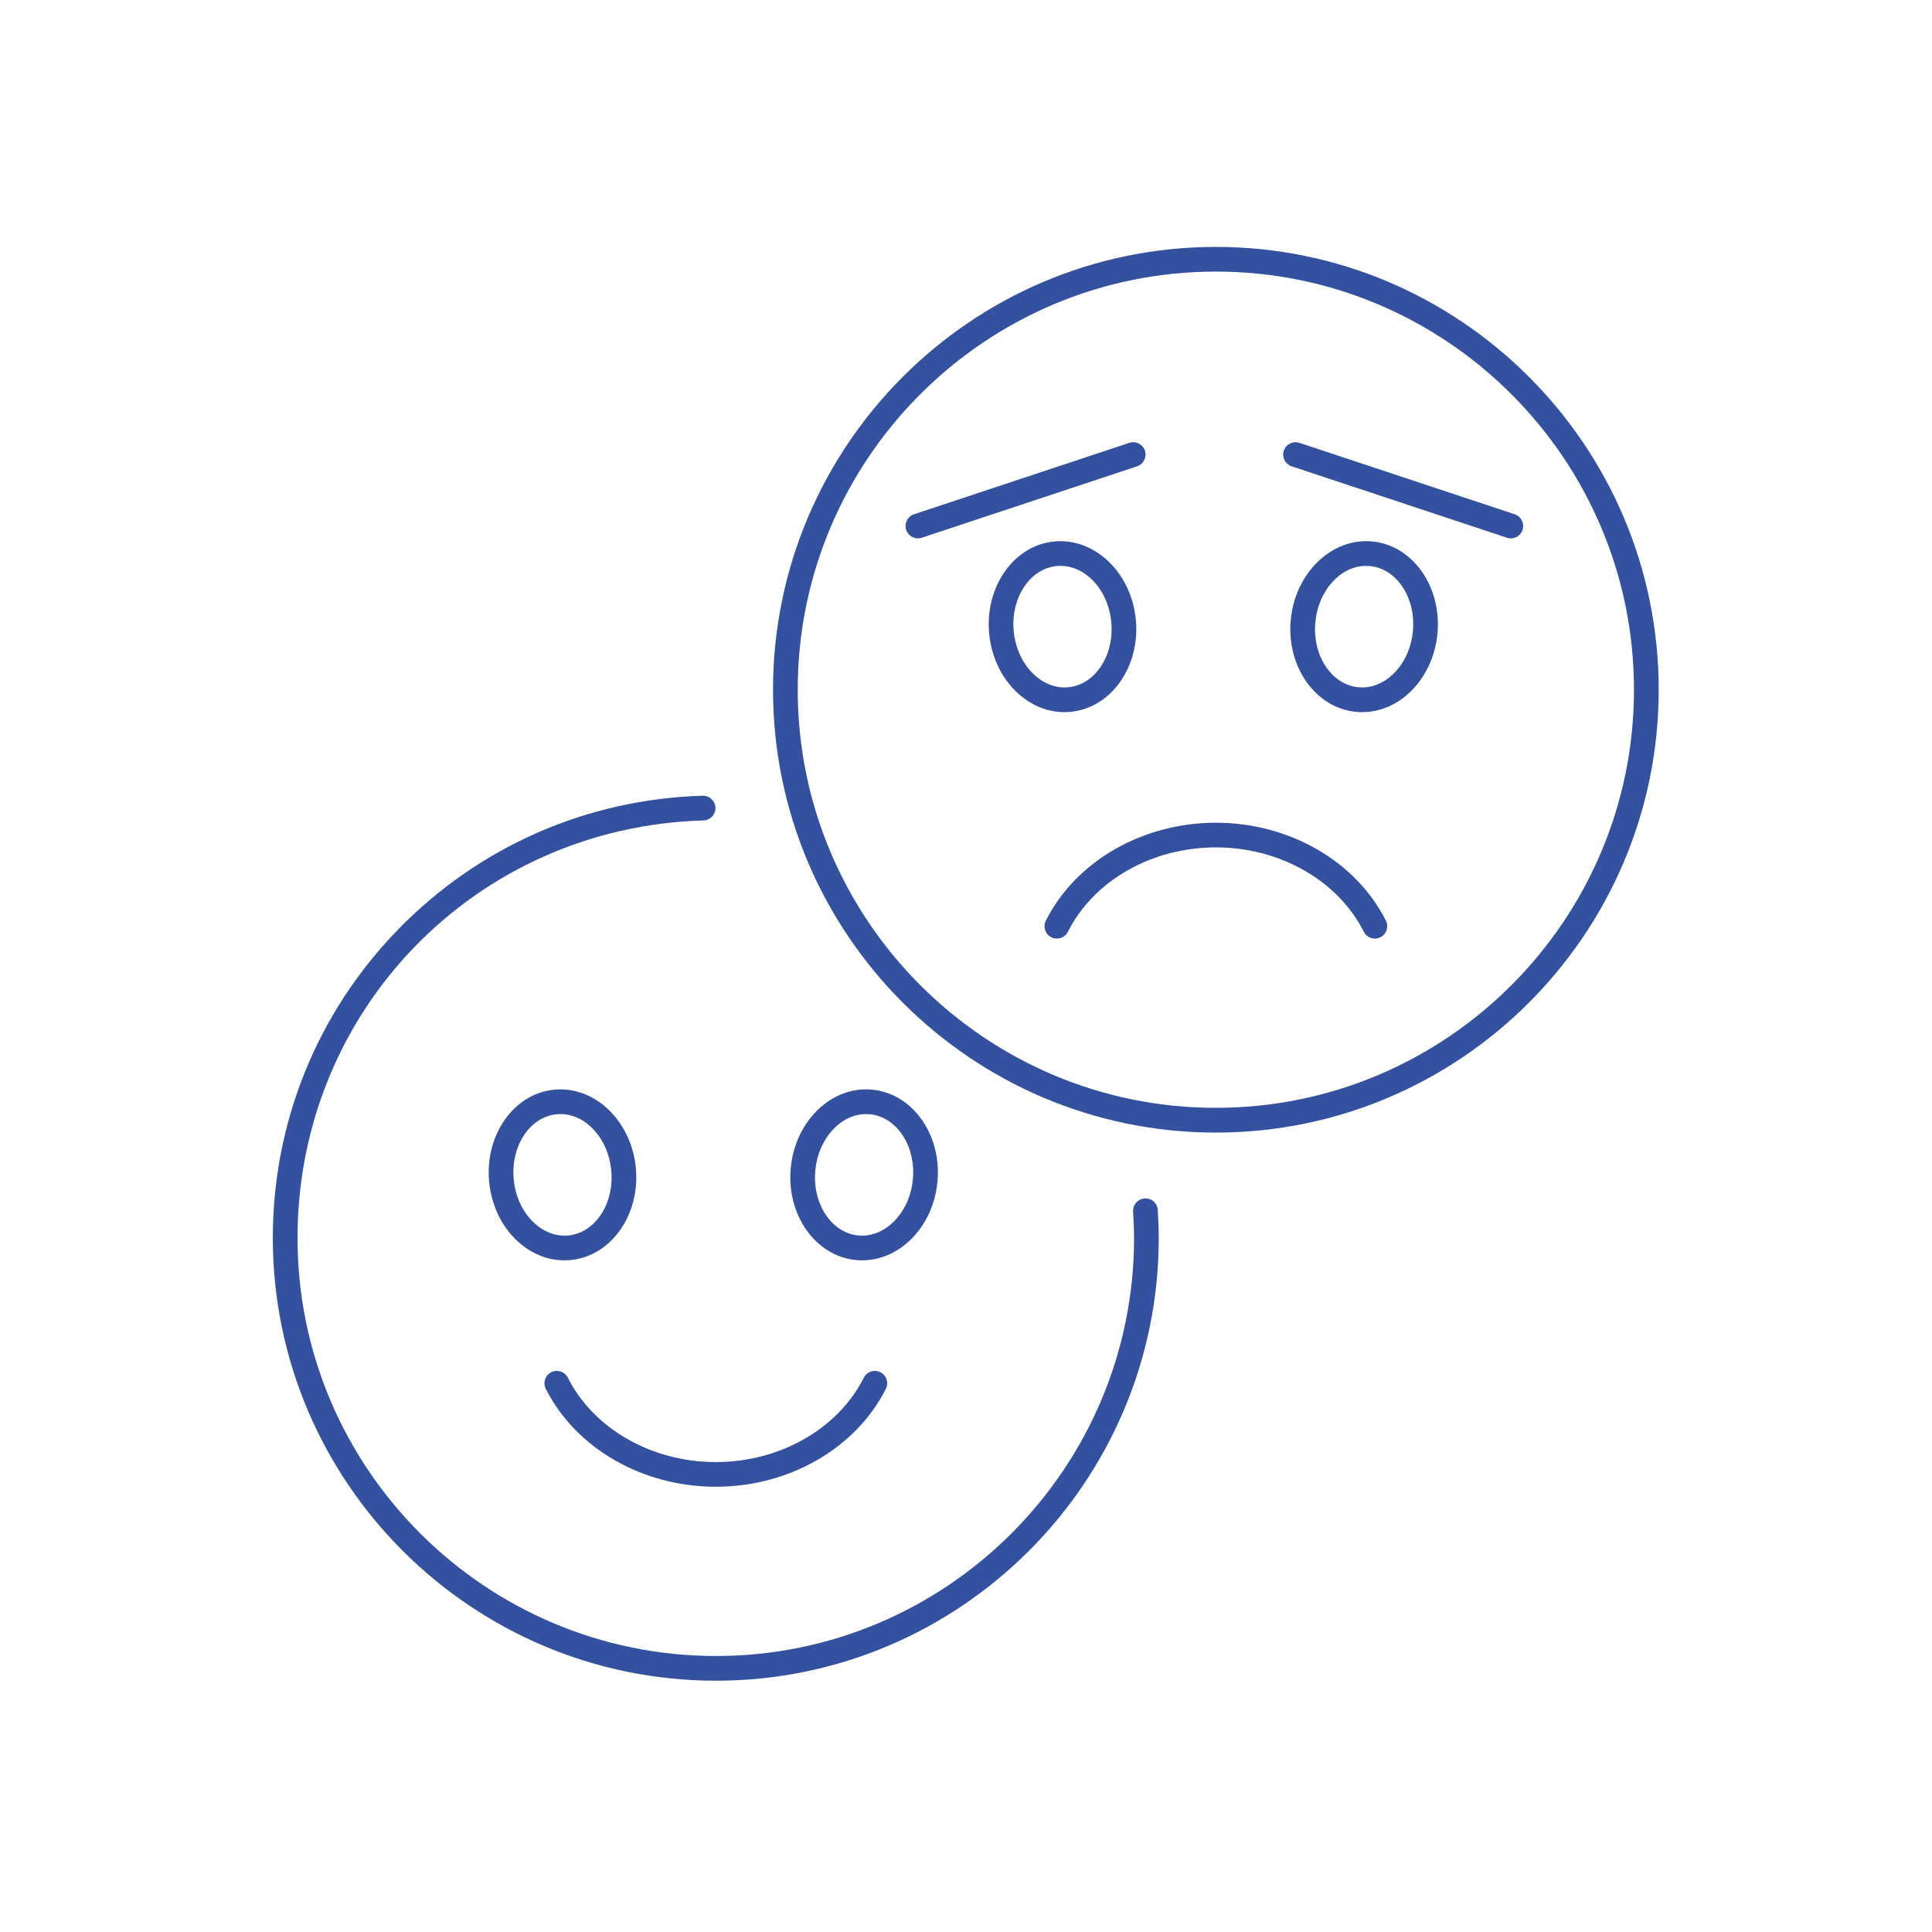 <?xml version="1.0" encoding="utf-8"?>
<!-- Generator: Adobe Illustrator 16.0.0, SVG Export Plug-In . SVG Version: 6.00 Build 0)  -->
<!DOCTYPE svg PUBLIC "-//W3C//DTD SVG 1.1//EN" "http://www.w3.org/Graphics/SVG/1.1/DTD/svg11.dtd">
<svg version="1.1" xmlns="http://www.w3.org/2000/svg" xmlns:xlink="http://www.w3.org/1999/xlink" x="0px" y="0px" width="70px"
	 height="70px" viewBox="0 0 70 70" enable-background="new 0 0 70 70" xml:space="preserve">
<g id="Calque_1" display="none">
	<path display="inline" fill-rule="evenodd" clip-rule="evenodd" fill="#33519F" d="M62.81,42.542c-1.406,0-2.553-1.146-2.553-2.554
		c0-1.409,1.146-2.554,2.553-2.554c1.407,0,2.554,1.145,2.554,2.554C65.363,41.396,64.217,42.542,62.81,42.542L62.81,42.542z
		 M58.627,47.686c0,1.407-1.147,2.553-2.561,2.553c-1.405,0-2.55-1.146-2.55-2.553c0-1.409,1.145-2.555,2.55-2.555
		C57.479,45.131,58.627,46.276,58.627,47.686L58.627,47.686z M49.319,38.589c-1.996,0-3.617-1.624-3.617-3.618
		c0-1.996,1.621-3.618,3.617-3.618c1.993,0,3.616,1.622,3.616,3.618C52.936,36.965,51.313,38.589,49.319,38.589L49.319,38.589z
		 M40.42,49.367c-0.454-0.243-0.921-0.465-1.399-0.67c3.75-1.946,6.533-5.333,7.715-9.415c0.36,0.218,0.752,0.391,1.168,0.512
		C46.697,43.791,44.01,47.234,40.42,49.367L40.42,49.367z M31.5,26.252h11.393c0.794,1.002,1.455,2.112,1.953,3.301H29.552
		C30.05,28.369,30.707,27.258,31.5,26.252L31.5,26.252z M41.612,24.841h-8.835c1.259-1.217,2.75-2.207,4.417-2.889
		C38.851,22.631,40.346,23.619,41.612,24.841L41.612,24.841z M44.34,35.676c0.142,0.991,0.57,1.889,1.2,2.607
		c-0.057,0.233-0.12,0.465-0.186,0.693H29.036c-0.315-1.061-0.509-2.166-0.565-3.301H44.34L44.34,35.676z M44.34,34.265H28.47
		c0.058-1.131,0.253-2.239,0.573-3.302h16.309c0.066,0.23,0.131,0.461,0.188,0.694C44.91,32.376,44.481,33.274,44.34,34.265
		L44.34,34.265z M42.916,43.69c0.788-1,1.441-2.11,1.938-3.303H29.539c0.495,1.188,1.152,2.297,1.945,3.303H42.916L42.916,43.69z
		 M37.194,47.989c1.677-0.685,3.179-1.67,4.443-2.89H32.76C34.021,46.315,35.518,47.305,37.194,47.989L37.194,47.989z
		 M53.517,22.257c0-1.408,1.145-2.554,2.55-2.554c1.413,0,2.561,1.146,2.561,2.554s-1.147,2.554-2.561,2.554
		C54.661,24.811,53.517,23.665,53.517,22.257L53.517,22.257z M44.108,58.454H30.295c0.693-1.219,1.563-2.333,2.584-3.299h8.644
		C42.546,56.121,43.417,57.234,44.108,58.454L44.108,58.454z M28.629,63.168c0.186-1.144,0.513-2.25,0.964-3.302h15.212
		c0.448,1.049,0.771,2.155,0.955,3.302H28.629L28.629,63.168z M39.767,53.743h-5.142c0.796-0.543,1.656-1.007,2.569-1.38
		C38.108,52.737,38.97,53.201,39.767,53.743L39.767,53.743z M30.278,11.485h13.813c-0.691,1.219-1.563,2.334-2.583,3.301h-8.645
		C31.84,13.819,30.97,12.706,30.278,11.485L30.278,11.485z M45.757,6.773c-0.185,1.143-0.512,2.25-0.964,3.301H29.58
		c-0.447-1.047-0.771-2.155-0.954-3.301H45.757L45.757,6.773z M34.62,16.198h5.143c-0.797,0.544-1.659,1.006-2.57,1.378
		C36.278,17.204,35.417,16.74,34.62,16.198L34.62,16.198z M62.81,27.399c1.407,0,2.554,1.146,2.554,2.554
		c0,1.409-1.146,2.554-2.554,2.554c-1.406,0-2.553-1.146-2.553-2.554C60.257,28.544,61.403,27.399,62.81,27.399L62.81,27.399z
		 M62.81,36.022c-2.105,0-3.836,1.652-3.959,3.73L56.21,40.07l-2.684-2.352c0.519-0.79,0.819-1.735,0.819-2.748
		c0-1.015-0.301-1.958-0.819-2.749l2.684-2.352l2.641,0.318c0.123,2.076,1.854,3.729,3.959,3.729c2.186,0,3.968-1.778,3.968-3.965
		s-1.782-3.965-3.968-3.965c-1.781,0-3.288,1.181-3.786,2.799l-2.329-0.279l0.036-2.341c1.867-0.314,3.303-1.947,3.303-3.91
		c0-2.187-1.774-3.965-3.967-3.965c-2.182,0-3.962,1.779-3.962,3.965c0,1.928,1.384,3.538,3.212,3.893l-0.036,2.66l-2.684,2.352
		c-0.882-0.759-2.026-1.22-3.277-1.22c-0.002,0-0.004,0-0.005,0c-1.22-4.235-3.905-7.824-7.522-10.177
		c5.106-3.333,8.232-9.053,8.232-15.205V3.221c0-0.39-0.316-0.706-0.705-0.706c-0.39,0-0.706,0.316-0.706,0.706v1.338
		c0,5.909-3.13,11.388-8.192,14.396c-0.454-0.243-0.919-0.464-1.396-0.669c2.237-1.163,4.154-2.855,5.6-4.96
		c1.781-2.591,2.723-5.623,2.723-8.766V3.221c0-0.39-0.316-0.706-0.705-0.706c-0.392,0-0.706,0.316-0.706,0.706v1.338
		c0,0.269-0.012,0.537-0.026,0.802H28.476c-0.015-0.266-0.026-0.533-0.026-0.802V3.221c0-0.39-0.316-0.706-0.706-0.706
		c-0.39,0-0.706,0.316-0.706,0.706v1.338c0,6.405,3.958,12.143,9.898,14.436c0.02,0.007,0.036,0.015,0.054,0.02
		c0.137,0.053,0.272,0.105,0.41,0.153c5.083,1.778,8.96,5.852,10.502,10.979c-0.416,0.122-0.808,0.295-1.169,0.513
		c-1.388-4.76-5.042-8.651-9.749-10.298c-6.707-2.344-11.212-8.694-11.212-15.802V3.221c0-0.39-0.315-0.706-0.705-0.706
		c-0.391,0-0.706,0.316-0.706,0.706v1.338c0,6.221,3.184,11.906,8.236,15.204c-5.108,3.332-8.236,9.054-8.236,15.208
		c0,6.22,3.184,11.905,8.236,15.204c-5.108,3.331-8.236,9.055-8.236,15.207v1.339c0,0.39,0.315,0.705,0.706,0.705
		c0.39,0,0.705-0.315,0.705-0.705v-1.339c0-5.91,3.131-11.39,8.195-14.396c0.453,0.242,0.919,0.465,1.396,0.669
		c-2.24,1.164-4.156,2.854-5.603,4.962c-1.78,2.592-2.722,5.623-2.722,8.766v1.339c0,0.39,0.315,0.705,0.706,0.705
		c0.39,0,0.706-0.315,0.706-0.705v-1.339c0-0.27,0.011-0.537,0.026-0.803H45.91c0.015,0.266,0.026,0.533,0.026,0.803v1.339
		c0,0.39,0.314,0.705,0.706,0.705c0.389,0,0.705-0.315,0.705-0.705v-1.339c0-6.393-3.944-12.122-9.866-14.424
		c-0.005-0.003-0.013-0.005-0.02-0.007c-0.158-0.061-0.317-0.122-0.477-0.178c-6.707-2.345-11.212-8.695-11.212-15.802
		c0-5.911,3.131-11.391,8.195-14.397c0.453,0.243,0.919,0.464,1.396,0.668c-2.24,1.164-4.156,2.855-5.603,4.962
		c-1.78,2.591-2.722,5.623-2.722,8.767c0,6.406,3.96,12.144,9.901,14.436c0.019,0.008,0.033,0.014,0.051,0.019
		c0.137,0.052,0.272,0.104,0.41,0.153c6.707,2.345,11.212,8.695,11.212,15.803v1.339c0,0.39,0.316,0.705,0.706,0.705
		c0.389,0,0.705-0.315,0.705-0.705v-1.339c0-6.223-3.185-11.906-8.238-15.205c3.628-2.37,6.322-6.004,7.527-10.178
		c0.002,0,0.003,0,0.006,0c1.251,0,2.396-0.46,3.277-1.219l2.684,2.352l0.036,2.66c-1.828,0.354-3.212,1.965-3.212,3.894
		c0,2.185,1.78,3.964,3.962,3.964c2.192,0,3.967-1.779,3.967-3.964c0-1.964-1.436-3.598-3.303-3.911l-0.036-2.341l2.329-0.279
		c0.498,1.619,2.005,2.8,3.786,2.8c2.186,0,3.968-1.778,3.968-3.966C66.777,37.803,64.995,36.022,62.81,36.022L62.81,36.022z
		 M21.962,19.061c-0.294-1.101,0.36-2.236,1.46-2.531c0.178-0.047,0.358-0.071,0.538-0.071c0.358,0,0.712,0.094,1.03,0.278
		c0.478,0.276,0.82,0.722,0.962,1.254c0.295,1.101-0.36,2.235-1.46,2.529C23.392,20.817,22.257,20.161,21.962,19.061L21.962,19.061z
		 M16.231,23.477c-1.253,1.252-3.291,1.253-4.543,0c-0.606-0.607-0.94-1.414-0.94-2.271c0-0.859,0.334-1.666,0.94-2.272
		c0.627-0.626,1.449-0.939,2.271-0.939c0.823,0,1.645,0.313,2.272,0.939C17.484,20.186,17.484,22.224,16.231,23.477L16.231,23.477z
		 M5.18,15.347c-0.806-0.805-0.806-2.117,0-2.922l0,0c0.39-0.389,0.909-0.604,1.461-0.604c0.551,0,1.07,0.215,1.461,0.604
		c0.805,0.806,0.805,2.117,0,2.922C7.295,16.152,5.985,16.152,5.18,15.347L5.18,15.347z M13.276,31.738
		c-0.143,0.532-0.485,0.978-0.963,1.254c-0.478,0.276-1.034,0.35-1.567,0.207c-1.1-0.295-1.756-1.43-1.46-2.531
		c0.247-0.922,1.083-1.531,1.996-1.531c0.175,0,0.355,0.022,0.534,0.07c0.533,0.143,0.978,0.485,1.255,0.963
		C13.346,30.647,13.418,31.204,13.276,31.738L13.276,31.738z M27.316,17.626c0.496,1.853-0.607,3.762-2.459,4.258
		c-0.3,0.081-0.602,0.119-0.899,0.119c-1.304,0-2.514-0.742-3.104-1.916l-2.302,0.617c0.146,1.345-0.295,2.74-1.324,3.77
		c-0.902,0.901-2.085,1.352-3.27,1.352c-0.166,0-0.334-0.01-0.5-0.028l-0.615,2.299c1.441,0.724,2.229,2.388,1.795,4.006
		c-0.24,0.898-0.815,1.646-1.62,2.111c-0.535,0.31-1.13,0.468-1.732,0.468c-0.302,0-0.605-0.04-0.906-0.121
		c-1.852-0.496-2.955-2.406-2.458-4.258c0.434-1.618,1.948-2.665,3.559-2.572l0.615-2.296c-0.51-0.225-0.988-0.543-1.405-0.961
		c-0.874-0.873-1.354-2.034-1.354-3.269c0-0.997,0.314-1.945,0.893-2.733l-1.68-1.68c-0.578,0.378-1.243,0.569-1.909,0.569
		c-0.891,0-1.781-0.339-2.459-1.017c-1.355-1.355-1.355-3.562,0-4.917l0,0c0.658-0.657,1.53-1.018,2.459-1.018
		c0.929,0,1.802,0.361,2.458,1.018c1.185,1.185,1.335,3.02,0.448,4.367l1.681,1.681c1.807-1.326,4.368-1.172,6.001,0.46
		c0.417,0.417,0.737,0.895,0.96,1.405l2.296-0.614c-0.093-1.611,0.954-3.125,2.572-3.56c0.897-0.24,1.833-0.117,2.639,0.347
		C26.5,15.979,27.076,16.729,27.316,17.626z"/>
</g>
<g id="Calque_2" display="none">
	<path display="inline" fill-rule="evenodd" clip-rule="evenodd" fill="#33519F" d="M66.721,48.377h-4.653
		c-0.009,0-0.019,0.003-0.028,0.003c-0.025,0.001-0.05,0.004-0.074,0.008c-0.021,0.003-0.043,0.007-0.065,0.012
		c-0.022,0.006-0.042,0.012-0.063,0.02c-0.022,0.008-0.044,0.016-0.066,0.025c-0.02,0.01-0.037,0.021-0.056,0.032
		c-0.021,0.012-0.041,0.022-0.06,0.037c-0.019,0.013-0.035,0.027-0.052,0.042c-0.019,0.015-0.034,0.03-0.049,0.046
		c-0.017,0.017-0.029,0.035-0.044,0.053c-0.015,0.019-0.027,0.037-0.04,0.057c-0.011,0.018-0.021,0.038-0.031,0.058
		c-0.011,0.021-0.021,0.045-0.03,0.069c-0.004,0.009-0.009,0.017-0.012,0.025l-1.93,5.899l-1.932-5.899
		c-0.093-0.29-0.363-0.486-0.67-0.486h-3.724l-3.131-9.567c-0.094-0.29-0.364-0.486-0.67-0.486s-0.575,0.196-0.671,0.486
		l-5.219,15.953l-1.932-5.899c-0.003-0.01-0.009-0.021-0.013-0.031c-0.006-0.016-0.013-0.029-0.019-0.046
		c-0.013-0.025-0.024-0.049-0.04-0.071c-0.007-0.014-0.014-0.024-0.021-0.037c-0.021-0.031-0.047-0.061-0.073-0.089
		c-0.003-0.002-0.004-0.003-0.007-0.006c-0.028-0.028-0.061-0.055-0.094-0.078c-0.012-0.008-0.023-0.015-0.033-0.021
		c-0.024-0.016-0.049-0.029-0.075-0.041c-0.015-0.007-0.028-0.013-0.044-0.019c-0.027-0.01-0.054-0.018-0.081-0.024
		c-0.014-0.004-0.027-0.007-0.04-0.011c-0.044-0.008-0.086-0.013-0.131-0.013h-4.652c-0.39,0-0.706,0.317-0.706,0.705
		c0,0.39,0.316,0.705,0.706,0.705h4.142l2.441,7.463c0.095,0.29,0.365,0.486,0.672,0.486c0.304,0,0.575-0.196,0.67-0.486
		l5.22-15.952l2.62,8.004c0.094,0.29,0.365,0.485,0.67,0.485h3.724l2.442,7.463c0.095,0.29,0.364,0.486,0.67,0.486
		s0.576-0.196,0.67-0.486l2.441-7.463h4.143c0.39,0,0.706-0.315,0.706-0.705C67.427,48.694,67.11,48.377,66.721,48.377
		L66.721,48.377z M39.712,57.325c0.302,0.247,0.348,0.69,0.102,0.992c-3.36,4.123-7.872,6.536-13.046,6.976
		c-0.02,0.001-0.039,0.002-0.058,0.002l0,0c-0.001,0-0.001,0-0.002,0c-0.001,0-0.001,0-0.002,0c-0.019,0-0.037-0.001-0.057-0.002
		c-7.401-0.63-12.04-5.593-14.628-9.646c-3.185-4.988-5.012-11.312-5.012-17.346c0-2.473,0.354-4.898,1.058-7.256
		c-0.82-0.538-1.527-1.215-2.106-2.027c-1.916-2.685-1.95-6.31-0.146-9.023l-3.087-3.142c-0.008-0.01-0.016-0.021-0.023-0.031
		c-0.018-0.02-0.036-0.041-0.051-0.063c-0.012-0.018-0.022-0.034-0.032-0.052c-0.013-0.021-0.023-0.042-0.033-0.065
		c-0.009-0.02-0.016-0.039-0.024-0.06c-0.007-0.021-0.014-0.043-0.018-0.066c-0.005-0.022-0.009-0.045-0.011-0.068
		c-0.002-0.012-0.005-0.024-0.007-0.037c-0.105-1.409,0.517-2.738,1.665-3.557c1.148-0.819,2.609-0.976,3.907-0.418
		c0.01,0.006,0.02,0.013,0.031,0.019c0.022,0.011,0.043,0.022,0.065,0.036c0.019,0.012,0.037,0.025,0.054,0.038
		c0.019,0.015,0.036,0.03,0.052,0.045c0.018,0.017,0.034,0.033,0.048,0.05c0.015,0.017,0.028,0.035,0.042,0.052
		c0.015,0.021,0.028,0.042,0.041,0.063c0.005,0.011,0.014,0.021,0.019,0.03l1.967,3.942c1.187-0.31,2.411-0.331,3.578-0.094
		c0.077-0.566,0.216-1.118,0.413-1.653l-3.735-2.337c-0.004-0.002-0.009-0.006-0.015-0.011c-0.029-0.018-0.056-0.04-0.082-0.064
		c-0.007-0.005-0.013-0.01-0.02-0.016c-0.03-0.029-0.057-0.062-0.082-0.096c-0.007-0.01-0.011-0.02-0.018-0.029
		c-0.016-0.025-0.031-0.052-0.045-0.08c-0.006-0.015-0.012-0.029-0.018-0.043c-0.006-0.015-0.013-0.028-0.017-0.042
		c-0.432-1.345-0.136-2.783,0.79-3.848c0.926-1.064,2.31-1.556,3.701-1.315c0.012,0.002,0.023,0.006,0.034,0.01
		c0.025,0.004,0.049,0.011,0.073,0.02c0.021,0.007,0.041,0.015,0.06,0.024c0.022,0.009,0.043,0.02,0.063,0.032
		c0.02,0.011,0.04,0.025,0.058,0.038c0.019,0.013,0.036,0.026,0.052,0.041c0.019,0.016,0.037,0.034,0.054,0.053
		c0.008,0.008,0.018,0.017,0.025,0.024l2.831,3.375c2.447-1.306,5.454-1.245,7.847,0.198c2.867-3.827,7.434-6.251,12.478-6.251
		c2.337,0,4.24,1.887,4.24,4.206c0,2.318-1.903,4.205-4.24,4.205c-2.735,0-5.116,1.54-6.324,3.797
		c2.102-0.328,4.255-0.079,6.224,0.728l1.644-2.172c0.452-0.598,1.308-0.717,1.904-0.264l2.605,1.972
		c0.289,0.219,0.478,0.538,0.526,0.897c0.05,0.361-0.044,0.719-0.263,1.007l-1.643,2.173c0.644,0.82,1.17,1.718,1.572,2.682
		l2.698-0.375c0.358-0.049,0.717,0.045,1.007,0.264s0.477,0.538,0.525,0.897l0.45,3.237c0.049,0.358-0.045,0.716-0.265,1.007
		c-0.22,0.29-0.537,0.476-0.897,0.526l-2.697,0.375c-0.16,1.319-0.543,2.584-1.135,3.775c1.328,4.459,1.464,9.527,0.374,14.312
		c-0.075,0.327-0.367,0.549-0.688,0.549c-0.053,0-0.105-0.006-0.158-0.019c-0.38-0.086-0.616-0.464-0.531-0.844
		c1.06-4.644,0.907-9.564-0.426-13.856c0-0.001,0-0.001,0-0.001c-0.014-0.044-0.024-0.09-0.027-0.136
		c-0.002-0.021-0.001-0.041-0.001-0.062c-0.001-0.025-0.003-0.051,0-0.076c0.003-0.026,0.009-0.051,0.014-0.076
		c0.005-0.02,0.005-0.04,0.013-0.061c0.013-0.045,0.03-0.086,0.052-0.127c0-0.001,0-0.001,0.001-0.002
		c0.667-1.262,1.058-2.625,1.16-4.051c0.002-0.013,0.005-0.025,0.007-0.039c0.004-0.033,0.008-0.065,0.017-0.096
		c0.007-0.023,0.016-0.042,0.023-0.063c0.009-0.022,0.016-0.044,0.025-0.065c0.011-0.022,0.026-0.042,0.039-0.063
		c0.011-0.017,0.021-0.035,0.033-0.052c0.016-0.019,0.031-0.034,0.048-0.052c0.015-0.017,0.029-0.033,0.046-0.048
		c0.016-0.015,0.036-0.026,0.054-0.04c0.019-0.014,0.036-0.028,0.057-0.04c0.021-0.013,0.046-0.022,0.069-0.033
		c0.018-0.008,0.035-0.019,0.054-0.024c0.034-0.012,0.071-0.02,0.106-0.026c0.012-0.002,0.02-0.005,0.029-0.007l0.002-0.001
		c0.002,0,0.002,0,0.004,0l3.192-0.441l-0.434-3.137l-3.199,0.444c-0.009,0.001-0.02,0-0.03,0.001
		c-0.021,0.003-0.044,0.005-0.066,0.005c-0.01,0-0.019-0.001-0.027-0.001c-0.015,0-0.027-0.001-0.042-0.002
		c-0.029-0.004-0.058-0.009-0.086-0.014c-0.014-0.005-0.027-0.007-0.041-0.011c-0.037-0.011-0.073-0.024-0.108-0.04
		c-0.005-0.002-0.011-0.006-0.017-0.009c-0.032-0.016-0.063-0.035-0.092-0.057c-0.012-0.008-0.022-0.016-0.031-0.025
		c-0.022-0.018-0.044-0.038-0.064-0.058c-0.009-0.011-0.02-0.021-0.028-0.032c-0.019-0.022-0.035-0.045-0.053-0.07
		c-0.006-0.011-0.014-0.022-0.021-0.033c-0.021-0.035-0.039-0.072-0.053-0.112c0-0.001-0.002-0.002-0.002-0.003s0-0.001,0-0.002
		c-0.428-1.182-1.062-2.261-1.881-3.209h-0.001c0-0.002-0.001-0.003-0.002-0.004c-0.008-0.01-0.013-0.02-0.021-0.028
		c-0.021-0.026-0.041-0.055-0.06-0.085c-0.011-0.02-0.019-0.041-0.027-0.061c-0.01-0.022-0.021-0.042-0.027-0.064
		c-0.009-0.024-0.013-0.049-0.019-0.074c-0.004-0.02-0.011-0.038-0.013-0.058c-0.002-0.024-0.002-0.049-0.002-0.074
		c-0.001-0.021-0.003-0.042-0.001-0.062c0.001-0.025,0.005-0.048,0.008-0.07c0.004-0.022,0.007-0.044,0.013-0.064
		c0.007-0.025,0.017-0.051,0.027-0.077c0.006-0.017,0.011-0.035,0.019-0.052c0.017-0.033,0.038-0.065,0.059-0.096
		c0.006-0.007,0.009-0.016,0.015-0.023l0.002-0.001c0-0.001,0.001-0.001,0.002-0.002l1.944-2.571l-2.523-1.91l-1.948,2.575
		c-0.003,0.004-0.009,0.008-0.013,0.013c-0.023,0.028-0.047,0.054-0.072,0.08c-0.007,0.004-0.012,0.011-0.019,0.015
		c-0.03,0.027-0.062,0.051-0.099,0.071c-0.01,0.006-0.02,0.011-0.031,0.017c-0.025,0.015-0.053,0.026-0.081,0.037
		c-0.011,0.004-0.022,0.009-0.035,0.013c-0.038,0.012-0.076,0.022-0.116,0.027c-0.001,0.001-0.002,0-0.005,0.001
		c-0.031,0.004-0.062,0.006-0.094,0.006c-0.007,0-0.018-0.001-0.027-0.001c-0.007,0-0.013-0.001-0.02-0.001
		c-0.039-0.003-0.078-0.008-0.117-0.018c-0.007-0.002-0.014-0.003-0.021-0.006c-0.038-0.011-0.076-0.023-0.114-0.041
		c-0.001,0-0.002,0-0.004,0c0,0,0,0-0.001,0c-2.104-0.988-4.489-1.224-6.757-0.677c-0.109,0.417-0.18,0.85-0.212,1.292
		c1.054,0.373,1.947,1.082,2.553,2.042c0.712,1.13,0.942,2.468,0.647,3.771c-0.074,0.328-0.366,0.55-0.688,0.55
		c-0.052,0-0.104-0.005-0.156-0.018c-0.381-0.085-0.619-0.463-0.533-0.844c0.211-0.934,0.046-1.895-0.465-2.706
		c-0.51-0.811-1.307-1.373-2.241-1.584c-0.017-0.003-0.031-0.011-0.046-0.016c-0.028-0.008-0.055-0.016-0.082-0.026
		c-0.02-0.009-0.038-0.021-0.056-0.031c-0.021-0.012-0.042-0.022-0.062-0.036c-0.02-0.013-0.036-0.028-0.054-0.044
		c-0.017-0.015-0.034-0.028-0.05-0.042c-0.015-0.018-0.028-0.036-0.042-0.053c-0.014-0.018-0.03-0.035-0.042-0.055
		c-0.011-0.019-0.021-0.038-0.03-0.057c-0.011-0.021-0.023-0.042-0.033-0.063c-0.008-0.022-0.013-0.044-0.02-0.065
		c-0.006-0.022-0.015-0.043-0.018-0.066c-0.005-0.026-0.006-0.054-0.009-0.081c-0.001-0.017-0.005-0.034-0.005-0.052
		c0-0.005,0-0.007,0-0.012c0-0.001,0-0.004,0-0.006c0.002-0.897,0.143-1.762,0.401-2.575c0.005-0.018,0.012-0.037,0.019-0.056
		c1.118-3.438,4.353-5.931,8.16-5.931c1.561,0,2.829-1.254,2.829-2.794c0-1.542-1.269-2.795-2.829-2.795
		c-6.803,0-12.657,4.843-13.921,11.515c-0.064,0.339-0.36,0.575-0.692,0.575c-0.043,0-0.088-0.004-0.132-0.013
		c-0.383-0.072-0.635-0.441-0.562-0.824c0.36-1.904,1.063-3.669,2.032-5.243c-2.104-1.233-4.766-1.186-6.826,0.135
		c-0.006,0.004-0.011,0.006-0.019,0.01c-0.012,0.008-0.026,0.015-0.039,0.021c-0.021,0.011-0.043,0.021-0.065,0.029
		c-0.014,0.006-0.026,0.012-0.04,0.016c-0.024,0.008-0.049,0.014-0.074,0.019c-0.012,0.003-0.023,0.006-0.035,0.008
		c-0.037,0.006-0.073,0.01-0.11,0.01l0,0c-0.028,0-0.055-0.001-0.082-0.006c-0.008,0-0.015-0.002-0.022-0.003
		c-0.02-0.003-0.04-0.006-0.059-0.011c-0.009-0.003-0.017-0.005-0.026-0.007c-0.019-0.006-0.036-0.011-0.052-0.018
		c-0.01-0.003-0.019-0.007-0.027-0.01c-0.017-0.007-0.034-0.015-0.05-0.023c-0.008-0.004-0.017-0.009-0.026-0.014
		c-0.015-0.008-0.031-0.018-0.046-0.029c-0.009-0.004-0.017-0.011-0.025-0.016c-0.014-0.011-0.029-0.022-0.042-0.035
		c-0.007-0.006-0.016-0.013-0.023-0.019c-0.017-0.016-0.031-0.032-0.046-0.048c-0.004-0.005-0.009-0.009-0.013-0.014
		c0,0,0,0,0-0.001l-3.035-3.617c-0.818-0.066-1.608,0.253-2.154,0.88c-0.545,0.626-0.751,1.455-0.574,2.255l4.003,2.504
		c0.008,0.006,0.013,0.012,0.021,0.017c0.021,0.015,0.04,0.03,0.058,0.045c0.018,0.014,0.035,0.028,0.05,0.044
		c0.017,0.018,0.031,0.035,0.045,0.053c0.014,0.018,0.029,0.035,0.041,0.054c0.012,0.019,0.022,0.04,0.033,0.059
		c0.011,0.02,0.021,0.04,0.03,0.062c0.009,0.021,0.015,0.042,0.021,0.063c0.006,0.021,0.013,0.043,0.017,0.064
		c0.005,0.023,0.006,0.045,0.009,0.068c0.002,0.022,0.005,0.044,0.005,0.066c0,0.023-0.002,0.045-0.004,0.067
		c-0.002,0.024-0.005,0.046-0.01,0.07c-0.004,0.022-0.011,0.042-0.016,0.063c-0.007,0.025-0.015,0.047-0.025,0.071
		c-0.003,0.009-0.005,0.017-0.008,0.025c-0.299,0.651-0.486,1.338-0.56,2.049c1.389,0.551,2.629,1.49,3.535,2.759
		c1.073,1.504,1.59,3.346,1.458,5.187c-0.027,0.371-0.337,0.653-0.703,0.653c-0.018,0-0.035,0-0.052-0.001
		c-0.388-0.028-0.681-0.366-0.652-0.755c0.109-1.513-0.317-3.027-1.2-4.265c-1.676-2.349-4.747-3.327-7.469-2.379
		c-0.002,0-0.004,0-0.006,0c-0.041,0.014-0.082,0.023-0.123,0.03c-0.005,0.001-0.011,0.001-0.015,0.002
		c-0.029,0.004-0.059,0.005-0.088,0.005c-0.009,0-0.019,0-0.028-0.001c-0.013,0-0.025-0.002-0.038-0.002
		c-0.032-0.003-0.064-0.008-0.095-0.017c-0.008-0.001-0.016-0.003-0.024-0.005c-0.038-0.01-0.075-0.024-0.11-0.041
		c-0.01-0.004-0.02-0.01-0.03-0.015c-0.028-0.015-0.054-0.031-0.08-0.049c-0.008-0.005-0.018-0.012-0.026-0.018
		c-0.032-0.024-0.061-0.051-0.089-0.081c-0.005-0.005-0.009-0.011-0.014-0.017c-0.022-0.026-0.042-0.053-0.06-0.082
		c-0.007-0.011-0.015-0.023-0.021-0.034c-0.005-0.01-0.011-0.019-0.016-0.028L7.312,13.65c-0.779-0.254-1.623-0.129-2.3,0.354
		c-0.676,0.483-1.07,1.239-1.083,2.06l3.31,3.368c0.005,0.006,0.01,0.014,0.016,0.02c0.017,0.02,0.033,0.039,0.048,0.06
		c0.013,0.018,0.025,0.034,0.037,0.054c0.012,0.021,0.022,0.042,0.033,0.063c0.01,0.02,0.018,0.04,0.026,0.06
		c0.008,0.022,0.013,0.044,0.019,0.066c0.006,0.022,0.011,0.044,0.015,0.065c0.003,0.023,0.004,0.046,0.006,0.068
		c0.001,0.021,0.002,0.044,0.001,0.065c0,0.023-0.004,0.047-0.007,0.07c-0.003,0.021-0.005,0.043-0.011,0.063
		c-0.005,0.023-0.013,0.045-0.02,0.066c-0.008,0.022-0.015,0.044-0.025,0.065c-0.009,0.02-0.021,0.04-0.032,0.059
		C7.33,20.299,7.317,20.32,7.304,20.34c-0.006,0.008-0.01,0.016-0.015,0.021c-1.783,2.266-1.856,5.489-0.18,7.838
		c0.4,0.562,0.876,1.045,1.418,1.448c0.479-1.326,1.07-2.63,1.773-3.906c0.188-0.341,0.617-0.465,0.958-0.277
		c0.341,0.188,0.466,0.617,0.278,0.958c-0.811,1.471-1.462,2.979-1.958,4.517c-0.001,0.003-0.001,0.006-0.002,0.008
		c-0.767,2.387-1.157,4.846-1.157,7.355c0,5.688,1.791,11.888,4.791,16.587c2.409,3.774,6.708,8.391,13.501,8.992
		c4.756-0.42,8.908-2.651,12.009-6.455C38.968,57.125,39.411,57.079,39.712,57.325L39.712,57.325z M32.515,40.72
		c0.689,1.587,0.917,3.392,0.542,5.211c-0.069,0.334-0.362,0.564-0.69,0.564c-0.047,0-0.095-0.005-0.143-0.016
		c-0.381-0.078-0.627-0.451-0.549-0.833c0.741-3.599-1.318-7.132-4.68-8.338c0.151,0.972,0.323,1.952,0.498,2.942
		c0.461,2.622,0.928,5.29,1.003,7.966c3.709,0.35,6.62,3.479,6.62,7.278c0,0.389-0.315,0.706-0.705,0.706
		c-0.389,0-0.705-0.317-0.705-0.706c0-3.021-2.28-5.516-5.209-5.859c-0.027,0.96-0.115,1.919-0.279,2.878
		c-0.003,0.02-0.006,0.041-0.012,0.063c-0.181,1.029-0.451,2.058-0.837,3.08c-0.106,0.284-0.375,0.457-0.661,0.457
		c-0.082,0-0.166-0.014-0.249-0.045c-0.365-0.138-0.548-0.545-0.412-0.908c0.248-0.658,0.445-1.317,0.598-1.978
		c-2.84,0.425-5.025,2.88-5.025,5.836c0,0.39-0.315,0.706-0.705,0.706c-0.39,0-0.706-0.316-0.706-0.706
		c0-3.828,2.958-6.978,6.708-7.285c0.132-0.928,0.188-1.859,0.188-2.796c0-0.018-0.005-0.031-0.005-0.05
		c0-0.017,0.005-0.031,0.005-0.049c-0.01-1.937-0.259-3.897-0.583-5.897c-2.977,0.299-5.308,2.818-5.308,5.871
		c0,0.391-0.315,0.706-0.707,0.706c-0.389,0-0.705-0.315-0.705-0.706c0-1.7,0.584-3.267,1.562-4.51
		c-2.57-1.363-5.827-0.647-7.564,1.783c-0.137,0.192-0.354,0.296-0.574,0.296c-0.142,0-0.286-0.043-0.41-0.132
		c-0.317-0.227-0.392-0.668-0.164-0.984c2.231-3.123,6.485-3.961,9.72-2.012c1.08-0.923,2.43-1.537,3.915-1.705
		c-0.061-0.35-0.122-0.701-0.184-1.054c-0.233-1.329-0.468-2.67-0.654-4.021c0-0.001,0-0.002-0.001-0.003
		c-0.256-1.861-0.417-3.737-0.346-5.614c-2.902,0.368-5.155,2.851-5.155,5.853c0,0.389-0.316,0.705-0.706,0.705
		c-0.391,0-0.706-0.316-0.706-0.705c0-3.815,2.937-6.955,6.668-7.283c0.136-1.299,0.399-2.598,0.836-3.891
		c0.125-0.37,0.525-0.567,0.894-0.443c0.37,0.125,0.568,0.526,0.442,0.896c-0.46,1.364-0.716,2.73-0.824,4.104
		c0,0.004,0.001,0.006,0.001,0.009c0,0.021-0.004,0.041-0.006,0.062c-0.14,1.846-0.017,3.707,0.227,5.597
		c2.136,0.57,3.892,1.903,5.033,3.64c2.452-0.521,4.965,0.873,5.777,3.308c0.121,0.369-0.077,0.769-0.447,0.893
		c-0.073,0.024-0.149,0.036-0.224,0.036c-0.295,0-0.57-0.187-0.669-0.482C35.708,41.548,34.135,40.571,32.515,40.72z"/>
</g>
<g id="Calque_3" display="none">
	<path display="inline" fill-rule="evenodd" clip-rule="evenodd" fill="#33519F" d="M50.98,61.144c0,0.174-0.059,0.29-0.096,0.334
		h-1.3v-6.736h1.3c0.037,0.044,0.096,0.16,0.096,0.334V61.144L50.98,61.144z M48.174,63.431c0,0.905-0.736,1.641-1.643,1.641
		c-0.904,0-1.639-0.735-1.639-1.641V52.788c0-0.905,0.734-1.641,1.639-1.641c0.906,0,1.643,0.735,1.643,1.641V63.431L48.174,63.431z
		 M26.581,59.034v-1.85h16.9v1.85H26.581L26.581,59.034z M25.17,63.431c0,0.905-0.736,1.641-1.641,1.641
		c-0.905,0-1.642-0.735-1.642-1.641V52.788c0-0.905,0.737-1.641,1.642-1.641c0.905,0,1.641,0.735,1.641,1.641V63.431L25.17,63.431z
		 M19.177,61.478c-0.037-0.044-0.096-0.16-0.096-0.334v-6.068c0-0.174,0.06-0.29,0.096-0.334h1.301v6.736H19.177L19.177,61.478z
		 M50.939,53.33h-1.354v-0.542c0-1.682-1.369-3.052-3.054-3.052c-1.682,0-3.051,1.37-3.051,3.052v2.986h-16.9v-2.986
		c0-1.682-1.369-3.052-3.051-3.052s-3.052,1.37-3.052,3.052v0.542h-1.355c-0.815,0-1.453,0.768-1.453,1.745v6.068
		c0,0.979,0.637,1.746,1.453,1.746h1.355v0.541c0,1.682,1.369,3.052,3.052,3.052s3.051-1.37,3.051-3.052v-2.986h16.9v2.986
		c0,1.682,1.369,3.052,3.051,3.052c1.685,0,3.054-1.37,3.054-3.052V62.89h1.354c0.813,0,1.451-0.768,1.451-1.746v-6.068
		C52.391,54.098,51.753,53.33,50.939,53.33L50.939,53.33z M29.397,36.036c1.688,1.057,3.628,1.612,5.633,1.612
		c2.007,0,3.945-0.556,5.634-1.612c4.387,2.075,7.271,6.39,7.529,11.218H21.867C22.124,42.426,25.011,38.111,29.397,36.036
		L29.397,36.036z M20.436,47.96c0,0.39,0.315,0.705,0.705,0.705h27.781c0.39,0,0.705-0.315,0.705-0.705c0-0.001,0-0.002,0-0.002
		c-0.001-5.795-3.431-11.043-8.737-13.37c-0.004-0.002-0.008-0.003-0.011-0.004c-0.025-0.011-0.051-0.018-0.077-0.025
		c-0.02-0.005-0.038-0.013-0.057-0.017c-0.022-0.005-0.047-0.005-0.069-0.007c-0.022-0.002-0.045-0.007-0.066-0.007
		s-0.044,0.004-0.066,0.006c-0.023,0.001-0.047,0.001-0.068,0.006c-0.021,0.004-0.042,0.012-0.063,0.019
		c-0.022,0.006-0.046,0.012-0.068,0.021c-0.017,0.006-0.034,0.016-0.05,0.024c-0.025,0.013-0.05,0.025-0.074,0.041
		c-0.002,0.002-0.006,0.003-0.008,0.005c-1.531,1.04-3.323,1.589-5.18,1.589s-3.648-0.549-5.179-1.589
		c-0.003-0.002-0.005-0.003-0.009-0.005c-0.023-0.015-0.047-0.026-0.071-0.039c-0.017-0.009-0.035-0.019-0.055-0.027
		c-0.02-0.007-0.041-0.013-0.061-0.018c-0.023-0.008-0.047-0.016-0.07-0.021c-0.021-0.003-0.041-0.003-0.062-0.005
		c-0.024-0.003-0.048-0.007-0.073-0.007c-0.021,0-0.042,0.004-0.063,0.006c-0.024,0.001-0.049,0.002-0.073,0.008
		c-0.018,0.004-0.037,0.011-0.054,0.016c-0.027,0.007-0.053,0.015-0.08,0.026c-0.003,0.001-0.008,0.001-0.011,0.003
		C23.865,36.915,20.436,42.165,20.436,47.96L20.436,47.96z M35.031,20.653c3.503,0,6.356,2.852,6.356,6.356
		c0,3.503-2.853,6.354-6.356,6.354s-6.354-2.851-6.354-6.354C28.676,23.505,31.527,20.653,35.031,20.653L35.031,20.653z
		 M35.031,34.775c-4.282,0-7.766-3.485-7.766-7.767c0-4.282,3.484-7.766,7.766-7.766c4.283,0,7.766,3.484,7.766,7.766
		C42.797,31.291,39.313,34.775,35.031,34.775L35.031,34.775z M12.622,52.858c0.253,0.294,0.219,0.74-0.077,0.994
		c-0.133,0.113-0.296,0.169-0.458,0.169c-0.199,0-0.396-0.083-0.537-0.246c-3.952-4.618-6.412-10.239-7.112-16.257
		c-0.045-0.387,0.231-0.737,0.619-0.782c0.389-0.047,0.738,0.232,0.782,0.619C6.506,43.094,8.852,48.453,12.622,52.858
		L12.622,52.858z M13.01,13.549c-0.277-0.274-0.282-0.72-0.007-0.998c5.778-5.863,13.493-9.092,21.722-9.092
		c8.231,0,15.946,3.229,21.722,9.092c0.273,0.278,0.271,0.724-0.007,0.998c-0.276,0.274-0.724,0.271-0.997-0.007
		C49.933,7.95,42.575,4.87,34.725,4.87c-7.849,0-15.207,3.08-20.717,8.671c-0.139,0.139-0.321,0.21-0.503,0.21
		C13.326,13.752,13.148,13.685,13.01,13.549L13.01,13.549z M65.015,37.519c-0.701,6.018-3.161,11.639-7.113,16.257
		c-0.14,0.163-0.338,0.246-0.536,0.246c-0.163,0-0.327-0.056-0.46-0.169c-0.296-0.254-0.33-0.7-0.076-0.994
		c3.77-4.405,6.115-9.765,6.783-15.503c0.045-0.387,0.396-0.665,0.783-0.619C64.782,36.781,65.06,37.132,65.015,37.519
		L65.015,37.519z M19.77,25.416c0,0.39-0.316,0.705-0.706,0.705h-1.477c-0.309,0-0.581-0.2-0.673-0.495l-0.475-1.517l-1.381,4.419
		c-0.092,0.295-0.365,0.495-0.674,0.495s-0.583-0.2-0.674-0.495l-0.752-2.408h-1.105c-0.011,0-0.021-0.002-0.031-0.002
		c-0.026-0.002-0.051-0.004-0.076-0.008c-0.022-0.004-0.043-0.009-0.064-0.013c-0.022-0.006-0.043-0.012-0.066-0.021
		c-0.022-0.008-0.043-0.017-0.065-0.027c-0.02-0.009-0.037-0.02-0.056-0.03c-0.02-0.012-0.04-0.024-0.059-0.039
		c-0.018-0.012-0.035-0.026-0.05-0.041c-0.018-0.015-0.034-0.03-0.05-0.049c-0.015-0.016-0.028-0.033-0.042-0.05
		c-0.015-0.02-0.028-0.039-0.041-0.06c-0.011-0.018-0.021-0.036-0.031-0.054c-0.01-0.025-0.021-0.048-0.03-0.073
		c-0.003-0.01-0.008-0.018-0.012-0.028l-0.474-1.517l-1.383,4.419c-0.092,0.295-0.365,0.495-0.673,0.495s-0.582-0.2-0.674-0.495
		L7.221,26.12H6.116c-0.389,0-0.705-0.316-0.705-0.705c0-0.391,0.316-0.708,0.705-0.708H7.74c0.043,0,0.086,0.007,0.129,0.015
		c0.014,0.003,0.028,0.007,0.042,0.01c0.028,0.006,0.055,0.015,0.081,0.024c0.014,0.006,0.03,0.012,0.043,0.018
		c0.026,0.013,0.05,0.025,0.073,0.04c0.012,0.009,0.024,0.015,0.037,0.023c0.03,0.021,0.058,0.044,0.084,0.07
		c0.004,0.003,0.008,0.007,0.011,0.01c0.029,0.028,0.055,0.06,0.079,0.094c0.008,0.012,0.014,0.025,0.021,0.035
		c0.015,0.023,0.027,0.049,0.04,0.076c0.007,0.014,0.012,0.03,0.019,0.045c0.004,0.013,0.01,0.023,0.015,0.037l0.233,0.748
		l1.382-4.419c0.092-0.294,0.365-0.495,0.674-0.495c0.308,0,0.581,0.2,0.673,0.495l0.993,3.175h1.105
		c0.011,0,0.022,0.004,0.034,0.005c0.024,0.001,0.048,0.003,0.071,0.007c0.023,0.004,0.046,0.008,0.068,0.014
		c0.021,0.005,0.041,0.011,0.062,0.02c0.024,0.008,0.046,0.017,0.067,0.027c0.02,0.009,0.037,0.019,0.055,0.03
		c0.021,0.012,0.041,0.024,0.06,0.039c0.018,0.013,0.034,0.027,0.051,0.041c0.017,0.015,0.035,0.031,0.05,0.048
		s0.029,0.035,0.042,0.052c0.014,0.019,0.027,0.038,0.04,0.058c0.012,0.019,0.021,0.037,0.031,0.057
		c0.012,0.024,0.022,0.046,0.03,0.071c0.004,0.009,0.009,0.018,0.013,0.028l0.234,0.748l1.382-4.419
		c0.092-0.294,0.365-0.495,0.673-0.495s0.581,0.2,0.673,0.495l0.993,3.176h0.959C19.454,24.709,19.77,25.025,19.77,25.416
		L19.77,25.416z M13.951,32.647c2.908-2.36,7.302-5.927,7.302-8.691c0-2.778-2.26-5.04-5.04-5.04c-0.983,0-2.03,0.867-2.872,1.563
		c-0.104,0.087-0.206,0.172-0.306,0.253c-0.258,0.211-0.631,0.211-0.891,0c-0.099-0.082-0.201-0.167-0.306-0.253
		c-0.841-0.696-1.888-1.563-2.874-1.563c-2.778,0-5.038,2.262-5.038,5.04c0,2.764,4.395,6.331,7.302,8.691
		c0.504,0.41,0.961,0.779,1.362,1.117C12.989,33.427,13.446,33.057,13.951,32.647L13.951,32.647z M22.665,23.956
		c0,3.436-4.522,7.107-7.825,9.787c-0.702,0.57-1.307,1.062-1.783,1.481c-0.133,0.118-0.301,0.178-0.467,0.178
		c-0.168,0-0.334-0.06-0.468-0.178c-0.476-0.42-1.081-0.912-1.782-1.481c-3.302-2.68-7.825-6.352-7.825-9.787
		c0-3.557,2.894-6.45,6.45-6.45c1.421,0,2.635,0.948,3.625,1.765c0.989-0.817,2.202-1.765,3.623-1.765
		C19.771,17.506,22.665,20.399,22.665,23.956L22.665,23.956z M65.864,28.675c-0.377,1.912-1.399,3.538-2.811,4.461
		c-1.017,0.667-2.121,0.896-3.195,0.661c-0.257-0.056-0.507-0.139-0.75-0.247c-0.091-0.04-0.188-0.061-0.285-0.061
		c-0.099,0-0.195,0.021-0.289,0.061c-0.239,0.108-0.492,0.191-0.746,0.247c-1.076,0.235-2.181,0.007-3.198-0.661
		c-1.41-0.923-2.433-2.549-2.81-4.461c-0.673-3.418,0.941-6.672,3.6-7.253l0,0c1.029-0.226,2.091-0.024,3.073,0.58
		c0.028,0.017,0.059,0.033,0.091,0.047c0.006,0.003,0.014,0.004,0.02,0.007c0.033,0.012,0.066,0.022,0.101,0.03
		c0.01,0.003,0.022,0.006,0.032,0.008c0.084,0.015,0.168,0.015,0.251,0c0.012-0.002,0.022-0.005,0.035-0.008
		c0.033-0.008,0.065-0.018,0.099-0.03c0.007-0.003,0.013-0.004,0.02-0.007c0.031-0.015,0.063-0.03,0.092-0.047
		c0.983-0.604,2.046-0.806,3.072-0.58C64.922,22.003,66.538,25.257,65.864,28.675L65.864,28.675z M59.371,15.998
		c0.631-0.43,1.421-0.549,2.145-0.343c-0.073,0.748-0.474,1.44-1.105,1.869c-0.631,0.43-1.42,0.55-2.143,0.343
		C58.339,17.118,58.74,16.427,59.371,15.998L59.371,15.998z M62.565,20.043c3.403,0.745,5.504,4.739,4.684,8.904
		c-0.449,2.282-1.696,4.239-3.42,5.37c-0.982,0.644-2.073,0.978-3.157,0.978c-0.375,0-0.749-0.04-1.116-0.12
		c-0.248-0.055-0.493-0.127-0.732-0.218c-0.24,0.09-0.486,0.163-0.734,0.218c-1.434,0.313-2.95,0.009-4.272-0.857
		c-1.725-1.131-2.972-3.088-3.42-5.37c-0.821-4.165,1.279-8.16,4.684-8.905c0.943-0.206,1.903-0.151,2.83,0.157
		c-0.496-1.401-1.834-2.407-3.402-2.407c-0.39,0-0.706-0.315-0.706-0.705s0.316-0.706,0.706-0.706c0.903,0,1.752,0.242,2.486,0.662
		c0.248-0.888,0.801-1.679,1.582-2.211c1.166-0.793,2.681-0.908,3.953-0.296c0.228,0.109,0.378,0.333,0.398,0.584
		c0.103,1.408-0.557,2.775-1.722,3.57c-0.632,0.43-1.367,0.659-2.108,0.682c0.134,0.3,0.238,0.618,0.311,0.946
		C60.435,19.908,61.51,19.811,62.565,20.043z"/>
</g>
<g id="Calque_4" display="none">
	<path display="inline" fill-rule="evenodd" clip-rule="evenodd" fill="#33519F" d="M34.265,50.325v-4.071
		c0-0.39,0.316-0.707,0.706-0.707c0.389,0,0.706,0.317,0.706,0.707v4.071c0,0.39-0.316,0.707-0.706,0.707
		C34.582,51.032,34.265,50.715,34.265,50.325L34.265,50.325z M31.943,50.798l2.504,2.771c0.134,0.147,0.325,0.232,0.524,0.232
		c0.199,0,0.389-0.085,0.523-0.232l2.504-2.771c0.262-0.288,0.238-0.734-0.05-0.997c-0.289-0.261-0.735-0.237-0.995,0.052
		l-1.983,2.191l-1.982-2.191c-0.261-0.29-0.708-0.312-0.996-0.052C31.704,50.063,31.682,50.51,31.943,50.798L31.943,50.798z
		 M34.971,62.489c-3.981,0-7.244-3.131-7.458-7.059c0.584-0.288,1.281-0.444,2.008-0.444c0.872,0,1.706,0.224,2.347,0.631
		c0,0,0.001,0,0.001,0.001c0.864,0.547,1.966,0.848,3.102,0.848c1.136,0,2.237-0.301,3.102-0.849l0,0
		c0.642-0.407,1.475-0.631,2.347-0.631c0.727,0,1.424,0.156,2.008,0.444C42.215,59.358,38.952,62.489,34.971,62.489L34.971,62.489z
		 M30.901,47.749c-1.417,1.971-2.876,3.998-3.286,6.123c0.598-0.192,1.246-0.297,1.906-0.297c1.136,0,2.238,0.302,3.103,0.85l0,0
		c0.642,0.406,1.475,0.631,2.347,0.631s1.706-0.225,2.346-0.631l0,0c0.865-0.548,1.967-0.85,3.103-0.85
		c0.662,0,1.311,0.104,1.908,0.298c-0.415-2.19-1.93-4.282-3.403-6.314c-0.456-0.629-0.886-1.223-1.288-1.824l-2.666-3.82
		l-2.667,3.822C31.87,46.405,31.377,47.089,30.901,47.749L30.901,47.749z M43.851,54.999c-0.01-3.063-2.015-5.828-3.784-8.267
		c-0.447-0.619-0.87-1.203-1.265-1.794l-3.252-4.663c-0.131-0.188-0.347-0.301-0.578-0.301c-0.231,0-0.447,0.112-0.579,0.301
		l-3.252,4.663c-0.004,0.007-0.008,0.013-0.012,0.02c-0.419,0.641-0.882,1.286-1.373,1.967c-1.797,2.497-3.655,5.08-3.665,8.073
		c0,0.001,0,0.003,0,0.005c0,0.006,0,0.012,0,0.019c0,4.896,3.983,8.879,8.88,8.879s8.88-3.983,8.88-8.879
		c0-0.008-0.001-0.014-0.001-0.019C43.851,55.001,43.851,54.999,43.851,54.999L43.851,54.999z M15.052,16.806
		c0.364-0.413,0.564-0.944,0.564-1.496c0-0.551-0.2-1.083-0.564-1.496c-0.591-0.671-0.916-1.533-0.916-2.428
		c0-0.895,0.325-1.758,0.916-2.428c0.364-0.414,0.564-0.945,0.564-1.497s-0.2-1.083-0.564-1.495
		c-0.258-0.293-0.229-0.739,0.063-0.997c0.292-0.257,0.739-0.229,0.996,0.064c0.591,0.67,0.916,1.533,0.916,2.428
		c0,0.896-0.325,1.758-0.916,2.429c-0.364,0.413-0.564,0.944-0.564,1.495s0.2,1.083,0.564,1.497c0.591,0.67,0.916,1.533,0.916,2.428
		c0,0.895-0.325,1.758-0.916,2.427c-0.364,0.415-0.564,0.945-0.564,1.497c0,0.552,0.2,1.083,0.564,1.496
		c0.257,0.292,0.229,0.738-0.063,0.996c-0.134,0.118-0.3,0.177-0.466,0.177c-0.195,0-0.39-0.081-0.53-0.24
		c-0.591-0.671-0.916-1.534-0.916-2.429C14.136,18.339,14.461,17.477,15.052,16.806L15.052,16.806z M53.83,16.806
		c0.363-0.413,0.565-0.944,0.565-1.496c0-0.551-0.202-1.083-0.565-1.496c-0.591-0.671-0.917-1.533-0.917-2.428
		c0-0.895,0.326-1.758,0.917-2.428c0.363-0.414,0.565-0.945,0.565-1.497s-0.202-1.083-0.565-1.495
		c-0.257-0.293-0.228-0.739,0.064-0.997c0.291-0.257,0.737-0.229,0.995,0.064c0.591,0.67,0.916,1.533,0.916,2.428
		c0,0.896-0.325,1.758-0.916,2.429c-0.363,0.413-0.564,0.944-0.564,1.495s0.201,1.083,0.564,1.497
		c0.591,0.67,0.916,1.533,0.916,2.428c0,0.895-0.325,1.758-0.916,2.427c-0.363,0.415-0.564,0.945-0.564,1.497
		c0,0.552,0.201,1.083,0.564,1.496c0.258,0.292,0.229,0.738-0.063,0.996c-0.135,0.118-0.3,0.177-0.466,0.177
		c-0.196,0-0.392-0.081-0.53-0.24c-0.591-0.671-0.917-1.534-0.917-2.429C52.913,18.339,53.239,17.477,53.83,16.806L53.83,16.806z
		 M66.066,40.216c-0.648,0.735-1.007,1.683-1.007,2.666c0,0.984,0.359,1.931,1.008,2.669c0.259,0.292,0.23,0.737-0.063,0.997
		c-0.134,0.117-0.3,0.175-0.466,0.175c-0.195,0-0.391-0.081-0.53-0.239c-0.876-0.994-1.358-2.272-1.358-3.602
		c0-1.327,0.481-2.605,1.357-3.6c0.001,0,0.001-0.001,0.001-0.001c0.65-0.738,1.007-1.687,1.007-2.669
		c0-0.984-0.356-1.931-1.007-2.668c0,0,0,0-0.001-0.001c-0.876-0.995-1.357-2.274-1.357-3.601c0-1.327,0.482-2.606,1.358-3.601
		c0.001,0,0.001,0,0.001,0c0.649-0.738,1.006-1.686,1.006-2.669c0-0.984-0.356-1.932-1.007-2.669
		c-0.257-0.292-0.229-0.738,0.063-0.996c0.293-0.257,0.739-0.229,0.996,0.063c0.877,0.995,1.359,2.274,1.359,3.601
		c0,1.327-0.482,2.605-1.358,3.601c-0.001,0.001-0.001,0.001-0.001,0.001c-0.648,0.737-1.008,1.686-1.008,2.668
		c0,0.983,0.358,1.932,1.007,2.668c0,0,0.001,0,0.001,0.001c0.877,0.995,1.359,2.273,1.359,3.601
		C67.427,37.939,66.944,39.218,66.066,40.216C66.067,40.215,66.066,40.215,66.066,40.216L66.066,40.216z M4.934,33.944
		c-0.649,0.738-1.007,1.685-1.007,2.668c0,0.983,0.357,1.931,1.007,2.669c0,0,0,0.001,0,0.001c0.875,0.994,1.357,2.272,1.357,3.6
		c0,1.329-0.483,2.607-1.358,3.602c-0.14,0.158-0.334,0.239-0.53,0.239c-0.166,0-0.332-0.058-0.466-0.175
		c-0.292-0.26-0.321-0.705-0.063-0.997c0.649-0.738,1.007-1.685,1.007-2.669c0-0.983-0.358-1.931-1.006-2.666
		c0-0.001,0-0.001,0-0.001c-0.876-0.997-1.359-2.275-1.359-3.603c0-1.328,0.482-2.606,1.359-3.601c0-0.001,0-0.001,0-0.001
		c0.648-0.737,1.006-1.685,1.006-2.668c0-0.983-0.358-1.932-1.007-2.668c0,0,0,0,0-0.001c-0.876-0.995-1.358-2.273-1.358-3.601
		c0-1.327,0.482-2.606,1.359-3.601c0.258-0.293,0.703-0.32,0.996-0.063c0.292,0.257,0.32,0.704,0.063,0.996
		c-0.649,0.737-1.007,1.685-1.007,2.669c0,0.983,0.357,1.931,1.006,2.669c0,0,0,0,0,0c0.875,0.995,1.358,2.274,1.358,3.601
		c0,1.327-0.483,2.605-1.357,3.601C4.934,33.943,4.934,33.943,4.934,33.944L4.934,33.944z M21.508,16.327
		c0.13-0.182,0.266-0.369,0.389-0.557l0.293-0.421l0.293,0.419c0.114,0.17,0.239,0.342,0.36,0.509
		c0.419,0.578,0.853,1.175,0.853,1.715c0,0.829-0.675,1.505-1.506,1.505c-0.829,0-1.504-0.676-1.504-1.505
		C20.686,17.47,21.103,16.889,21.508,16.327L21.508,16.327z M22.19,20.908c1.609,0,2.916-1.308,2.916-2.916
		c0-0.998-0.595-1.818-1.121-2.543c-0.118-0.164-0.23-0.317-0.337-0.477l-0.879-1.261c-0.132-0.189-0.349-0.302-0.58-0.302
		c-0.23,0-0.446,0.113-0.578,0.302l-0.879,1.261c-0.004,0.005-0.008,0.012-0.012,0.019c-0.106,0.163-0.228,0.333-0.358,0.512
		c-0.509,0.708-1.087,1.512-1.087,2.49C19.275,19.6,20.583,20.908,22.19,20.908L22.19,20.908z M34.971,5.11
		c4.497,0,8.165,3.602,8.28,8.072l-0.748,1.069c-0.004,0.006-0.007,0.013-0.011,0.019c-0.107,0.164-0.23,0.333-0.359,0.513
		c-0.509,0.708-1.087,1.511-1.087,2.489c0,0.493,0.125,0.958,0.341,1.365c-1.567,1.914-3.931,3.042-6.416,3.042
		c-4.568,0-8.285-3.716-8.285-8.285C26.686,8.827,30.403,5.11,34.971,5.11L34.971,5.11z M45.467,17.272
		c0-0.539-0.434-1.136-0.853-1.715c-0.121-0.166-0.245-0.339-0.36-0.509l-0.292-0.419l-0.294,0.422
		c-0.124,0.188-0.259,0.375-0.388,0.556c-0.405,0.563-0.823,1.143-0.823,1.665c0,0.829,0.675,1.506,1.505,1.506
		C44.791,18.778,45.467,18.101,45.467,17.272L45.467,17.272z M34.971,23.091c2.835,0,5.537-1.258,7.369-3.397
		c0.465,0.311,1.022,0.493,1.622,0.493c1.608,0,2.915-1.308,2.915-2.916c0-0.997-0.595-1.819-1.12-2.542
		c-0.119-0.163-0.23-0.318-0.338-0.478l-0.757-1.086C44.539,7.924,40.24,3.7,34.971,3.7c-5.347,0-9.696,4.349-9.696,9.695
		S29.625,23.091,34.971,23.091L34.971,23.091z M61.98,52.726c0.368-1.092,0.291-2.257-0.219-3.28l-11.8-23.725
		c-0.583-1.171-1.666-1.843-2.976-1.843h-2.919c0.325,0.525,0.581,1.104,0.581,1.759c0,1.607-1.306,2.917-2.914,2.917
		c-1.607,0-2.916-1.309-2.916-2.917c0-0.07,0.004-0.139,0.011-0.208c-1.24,0.398-2.531,0.601-3.858,0.601
		c-2.53,0-4.961-0.745-7.048-2.151h-4.969c-1.308,0-2.393,0.672-2.974,1.843L8.181,49.445c-0.509,1.023-0.587,2.188-0.221,3.28
		c0.367,1.093,1.132,1.973,2.155,2.483c1.023,0.509,2.188,0.587,3.28,0.221c1.092-0.368,1.974-1.133,2.482-2.155l5.225-10.505
		c0.012-0.024,0.025-0.05,0.04-0.073c0.054-0.086,0.124-0.156,0.205-0.211c0.082-0.055,0.177-0.094,0.28-0.109
		c0.083-0.014,0.168-0.012,0.253,0.004c0.085,0.018,0.166,0.05,0.237,0.095c0.085,0.054,0.156,0.125,0.208,0.205
		c0.055,0.082,0.094,0.176,0.11,0.277c0.005,0.027,0.007,0.056,0.009,0.083l1.331,20.677c3.2,0.719,7.149,1.114,11.195,1.114
		c4.045,0,7.994-0.396,11.196-1.114l1.331-20.677c0.001-0.028,0.004-0.056,0.008-0.083c0.017-0.1,0.055-0.192,0.107-0.273
		c0.054-0.083,0.128-0.155,0.216-0.211c0.072-0.044,0.15-0.076,0.234-0.093c0.085-0.016,0.171-0.018,0.252-0.004
		c0.103,0.016,0.194,0.053,0.275,0.106c0.083,0.055,0.155,0.128,0.21,0.215c0.014,0.023,0.027,0.048,0.038,0.072l5.225,10.505
		c0.509,1.022,1.392,1.787,2.482,2.155c1.093,0.366,2.256,0.288,3.281-0.221C60.849,54.698,61.615,53.818,61.98,52.726L61.98,52.726
		z M41.44,23.416l0.294-0.422l0.293,0.419c0.033,0.048,0.068,0.098,0.101,0.147c0.005,0.005,0.009,0.011,0.013,0.017
		c0.082,0.116,0.164,0.232,0.248,0.346c0.417,0.577,0.851,1.175,0.851,1.714c0,0.831-0.675,1.506-1.505,1.506
		c-0.829,0-1.504-0.675-1.504-1.506c0-0.522,0.417-1.103,0.821-1.665C41.183,23.791,41.317,23.603,41.44,23.416L41.44,23.416z
		 M51.225,25.092c-0.817-1.644-2.4-2.625-4.238-2.625h-3.897l-0.776-1.111c-0.132-0.188-0.347-0.302-0.578-0.302
		c-0.23,0-0.447,0.114-0.579,0.302l-0.88,1.261c-0.003,0.008-0.006,0.014-0.011,0.02c-0.106,0.164-0.229,0.332-0.358,0.511
		c-0.112,0.158-0.23,0.322-0.344,0.49c-1.445,0.651-2.989,0.98-4.591,0.98c-2.316,0-4.539-0.699-6.428-2.021h-0.001
		c-0.115-0.081-0.254-0.129-0.403-0.129h-5.184c-1.836,0-3.42,0.981-4.238,2.625L6.917,48.817c-0.676,1.361-0.781,2.907-0.295,4.358
		c0.487,1.448,1.504,2.619,2.865,3.296c1.36,0.677,2.908,0.781,4.357,0.295s2.62-1.503,3.296-2.864l4.063-8.169l1.197,18.597
		c0,0.013,0.004,0.022,0.005,0.034c0.003,0.023,0.007,0.046,0.012,0.069c0.005,0.021,0.011,0.044,0.017,0.065s0.014,0.04,0.021,0.06
		c0.011,0.022,0.021,0.045,0.033,0.065c0.009,0.018,0.019,0.034,0.031,0.052c0.013,0.02,0.027,0.039,0.042,0.058
		c0.014,0.016,0.028,0.031,0.042,0.045c0.016,0.018,0.034,0.033,0.051,0.049c0.017,0.013,0.034,0.026,0.051,0.037
		c0.019,0.016,0.041,0.025,0.062,0.038c0.018,0.011,0.035,0.019,0.054,0.027c0.025,0.012,0.051,0.019,0.077,0.027
		c0.014,0.005,0.026,0.011,0.04,0.015c3.391,0.818,7.665,1.271,12.033,1.271c4.369,0,8.642-0.452,12.033-1.271
		c0.013-0.004,0.025-0.01,0.039-0.015c0.025-0.01,0.051-0.016,0.077-0.026c0.019-0.01,0.036-0.018,0.055-0.028
		c0.021-0.013,0.042-0.022,0.062-0.038c0.018-0.011,0.033-0.024,0.051-0.037c0.018-0.016,0.035-0.031,0.051-0.048
		c0.015-0.015,0.027-0.03,0.042-0.046c0.015-0.02,0.029-0.038,0.042-0.058c0.012-0.018,0.022-0.034,0.031-0.052
		c0.013-0.021,0.022-0.043,0.032-0.065c0.008-0.02,0.016-0.038,0.022-0.06c0.006-0.021,0.012-0.044,0.018-0.065
		c0.004-0.023,0.008-0.046,0.011-0.069c0-0.012,0.004-0.021,0.005-0.034l1.197-18.597l4.062,8.169
		c0.677,1.361,1.848,2.378,3.297,2.864c1.45,0.487,2.998,0.382,4.359-0.295c1.36-0.677,2.377-1.848,2.863-3.296
		c0.486-1.451,0.383-2.997-0.295-4.358L51.225,25.092z"/>
</g>
<g id="Calque_5" display="none">
	<path display="inline" fill-rule="evenodd" clip-rule="evenodd" fill="#33519F" d="M31.19,36.572h-2.522
		c-0.39,0-0.707,0.315-0.707,0.705V39.8h-3.663v-2.522c0-0.39-0.316-0.705-0.706-0.705H21.07v-3.663h2.523
		c0.39,0,0.706-0.316,0.706-0.706V29.68h3.663v2.523c0,0.39,0.316,0.706,0.707,0.706h2.522V36.572L31.19,36.572z M32.602,37.277
		v-5.074c0-0.39-0.317-0.706-0.706-0.706h-2.523v-2.523c0-0.39-0.316-0.705-0.705-0.705h-5.075c-0.39,0-0.706,0.315-0.706,0.705
		v2.523h-2.523c-0.39,0-0.706,0.316-0.706,0.706v5.074c0,0.39,0.316,0.707,0.706,0.707h2.523v2.522c0,0.39,0.316,0.705,0.706,0.705
		h5.075c0.389,0,0.705-0.315,0.705-0.705v-2.522h2.523C32.285,37.984,32.602,37.667,32.602,37.277L32.602,37.277z M59.779,44.198
		c0,0.391-0.317,0.706-0.706,0.706h-2.204l-1.297,2.816c-0.113,0.251-0.365,0.411-0.641,0.411s-0.526-0.16-0.64-0.411l-1.298-2.816
		h-1.965c-0.275,0-0.526-0.16-0.642-0.412l-1.236-2.688l-2.722,5.916c-0.116,0.251-0.366,0.411-0.642,0.411s-0.525-0.16-0.642-0.411
		l-1.295-2.816h-2.204c-0.392,0-0.707-0.315-0.707-0.706c0-0.39,0.315-0.706,0.707-0.706h2.655c0.044,0,0.085,0.006,0.127,0.014
		c0.012,0.001,0.024,0.005,0.037,0.008c0.029,0.007,0.061,0.017,0.089,0.027c0.01,0.005,0.021,0.008,0.031,0.012
		c0.034,0.016,0.071,0.035,0.104,0.058c0.007,0.005,0.014,0.01,0.022,0.016c0.025,0.019,0.05,0.039,0.072,0.062
		c0.011,0.009,0.019,0.016,0.026,0.025c0.023,0.023,0.045,0.049,0.063,0.076c0.006,0.007,0.011,0.013,0.016,0.02
		c0.021,0.03,0.039,0.062,0.054,0.095l0.844,1.835l2.722-5.917c0.115-0.252,0.365-0.412,0.642-0.412c0.275,0,0.525,0.16,0.641,0.412
		l1.69,3.671h1.965c0.275,0,0.526,0.161,0.64,0.411l0.845,1.835l0.844-1.835c0.007-0.015,0.016-0.026,0.023-0.04
		c0.014-0.024,0.027-0.049,0.042-0.071c0.014-0.018,0.027-0.033,0.042-0.05c0.016-0.019,0.03-0.037,0.047-0.052
		c0.017-0.018,0.033-0.028,0.051-0.044c0.019-0.013,0.037-0.03,0.057-0.041c0.019-0.012,0.036-0.021,0.055-0.029
		c0.021-0.013,0.045-0.024,0.068-0.033c0.019-0.008,0.038-0.012,0.058-0.018c0.023-0.008,0.047-0.016,0.072-0.02
		c0.023-0.004,0.047-0.005,0.071-0.007c0.021-0.002,0.036-0.007,0.055-0.007h2.657C59.462,43.492,59.779,43.809,59.779,44.198
		L59.779,44.198z M62.915,37.533c0,0.39-0.316,0.705-0.705,0.705H47.369c-0.391,0-0.707-0.315-0.707-0.705
		c0-0.389,0.316-0.706,0.707-0.706H62.21C62.599,36.827,62.915,37.145,62.915,37.533L62.915,37.533z M46.662,33.507
		c0-0.389,0.316-0.706,0.707-0.706h8.548c0.39,0,0.707,0.317,0.707,0.706c0,0.39-0.317,0.706-0.707,0.706h-8.548
		C46.979,34.212,46.662,33.897,46.662,33.507L46.662,33.507z M42.981,37.403h-3.766v-3.766h3.766V37.403L42.981,37.403z
		 M44.393,38.109v-5.177c0-0.39-0.314-0.706-0.705-0.706H38.51c-0.388,0-0.704,0.315-0.704,0.706v5.177
		c0,0.389,0.316,0.704,0.704,0.704h5.178C44.078,38.813,44.393,38.498,44.393,38.109L44.393,38.109z M62.915,28.674
		c0,0.391-0.316,0.707-0.705,0.707H47.369c-0.391,0-0.707-0.316-0.707-0.707c0-0.389,0.316-0.705,0.707-0.705H62.21
		C62.599,27.97,62.915,28.286,62.915,28.674L62.915,28.674z M62.915,24.648c0,0.391-0.316,0.707-0.705,0.707H47.369
		c-0.391,0-0.707-0.316-0.707-0.707c0-0.39,0.316-0.705,0.707-0.705H62.21C62.599,23.943,62.915,24.258,62.915,24.648L62.915,24.648
		z M39.216,24.779h3.766v3.766h-3.766V24.779L39.216,24.779z M38.51,29.956h5.178c0.391,0,0.705-0.316,0.705-0.705v-5.177
		c0-0.39-0.314-0.706-0.705-0.706H38.51c-0.388,0-0.704,0.316-0.704,0.706v5.177C37.806,29.64,38.122,29.956,38.51,29.956
		L38.51,29.956z M62.915,19.817c0,0.389-0.316,0.706-0.705,0.706H47.369c-0.391,0-0.707-0.316-0.707-0.706
		c0-0.39,0.316-0.706,0.707-0.706H62.21C62.599,19.111,62.915,19.427,62.915,19.817L62.915,19.817z M46.662,15.79
		c0-0.39,0.316-0.705,0.707-0.705h8.548c0.39,0,0.707,0.315,0.707,0.705c0,0.391-0.317,0.707-0.707,0.707h-8.548
		C46.979,16.497,46.662,16.181,46.662,15.79L46.662,15.79z M39.216,15.921h3.766v3.766h-3.766V15.921L39.216,15.921z M38.51,21.099
		h5.178c0.391,0,0.705-0.317,0.705-0.707v-5.177c0-0.391-0.314-0.706-0.705-0.706H38.51c-0.388,0-0.704,0.315-0.704,0.706v5.177
		C37.806,20.782,38.122,21.099,38.51,21.099L38.51,21.099z M65.306,47.977V11.301c0-0.731-0.596-1.325-1.326-1.325h-9.231v0.708
		c0,1.205-0.979,2.185-2.185,2.185h-4.407c-1.205,0-2.186-0.979-2.186-2.185V9.976h-9.229c-0.732,0-1.327,0.594-1.327,1.325v17.697
		c1.239,1.992,1.8,4.323,1.589,6.704c-0.197,2.235-1.058,4.306-2.462,5.997l1.512,1.804c0.76-0.264,1.639-0.051,2.185,0.601
		l4.354,5.199h21.388C64.71,49.303,65.306,48.708,65.306,47.977L65.306,47.977z M42.053,51.766c0.119-0.1,0.191-0.24,0.206-0.396
		c0.013-0.155-0.033-0.308-0.133-0.426l-4.972-5.934c-0.114-0.138-0.279-0.208-0.446-0.208c-0.133,0-0.266,0.044-0.375,0.135l0,0
		l-1.953,1.638l0,0c-0.118,0.099-0.191,0.24-0.205,0.396c-0.014,0.156,0.034,0.307,0.133,0.426l4.97,5.934
		c0.1,0.118,0.239,0.191,0.396,0.204c0.156,0.015,0.307-0.032,0.425-0.131L42.053,51.766L42.053,51.766z M33.139,43.108
		c0.147-0.122,0.288-0.248,0.427-0.376l1.319,1.575l-0.435,0.365l-0.436,0.366l-1.321-1.578
		C32.844,43.347,32.993,43.231,33.139,43.108L33.139,43.108z M26.138,44.241c2.154,0,4.319-0.726,6.096-2.215
		c1.947-1.63,3.141-3.921,3.364-6.45c0.223-2.528-0.551-4.993-2.181-6.939c-3.366-4.018-9.372-4.548-13.389-1.183
		c-1.947,1.63-3.142,3.92-3.365,6.449c-0.224,2.529,0.551,4.993,2.182,6.941C20.721,43.085,23.421,44.241,26.138,44.241
		L26.138,44.241z M22.334,63.141V44.969c-1.724-0.637-3.31-1.713-4.571-3.219c-3.865-4.614-3.256-11.513,1.357-15.377
		c2.315-1.938,5.203-2.75,7.996-2.498c-0.102-3.162-2.703-5.703-5.889-5.703h-1.112c-1.327,0.635-2.751,0.958-4.236,0.958
		c-1.485,0-2.91-0.323-4.237-0.958h-1.113c-3.25,0-5.893,2.645-5.893,5.893V37.31c0,0.93,0.757,1.688,1.688,1.688
		c0.93,0,1.687-0.759,1.687-1.688V27.184c0-0.39,0.316-0.706,0.707-0.706c0.39,0,0.705,0.316,0.705,0.706v35.957
		c0,1.585,1.29,2.874,2.875,2.874s2.875-1.289,2.875-2.874V44.614c0-0.39,0.316-0.706,0.706-0.706c0.389,0,0.705,0.316,0.705,0.706
		v18.526c0,1.585,1.29,2.874,2.875,2.874S22.334,64.726,22.334,63.141L22.334,63.141z M47.382,7.856
		c0-0.427,0.348-0.775,0.774-0.775h4.407c0.427,0,0.775,0.348,0.775,0.775v2.829c0,0.427-0.349,0.773-0.775,0.773h-4.407
		c-0.427,0-0.774-0.346-0.774-0.773V7.856L47.382,7.856z M63.979,8.565h-9.231V7.856c0-1.205-0.979-2.186-2.185-2.186h-4.407
		c-1.205,0-2.186,0.98-2.186,2.186v0.709h-9.229c-1.511,0-2.738,1.227-2.738,2.736v15.882c-1.526-1.592-3.44-2.628-5.471-3.084
		v-0.034c0-4.027-3.277-7.304-7.305-7.304h-1.273c-0.007,0-0.014,0.002-0.021,0.002c-0.025,0.001-0.051,0.005-0.077,0.008
		c-0.021,0.004-0.043,0.005-0.064,0.01s-0.042,0.013-0.063,0.02c-0.024,0.008-0.049,0.017-0.072,0.027
		c-0.006,0.003-0.013,0.005-0.02,0.006c-1.172,0.587-2.438,0.885-3.759,0.885c-1.323,0-2.587-0.298-3.761-0.885
		c-0.006-0.001-0.013-0.003-0.019-0.006c-0.023-0.011-0.047-0.019-0.072-0.027c-0.021-0.007-0.042-0.015-0.063-0.02
		c-0.021-0.005-0.043-0.006-0.063-0.01c-0.026-0.003-0.052-0.007-0.079-0.008c-0.007,0-0.013-0.002-0.02-0.002h-1.273
		c-4.027,0-7.305,3.277-7.305,7.304V37.31c0,1.709,1.391,3.099,3.1,3.099c0.623,0,1.202-0.186,1.687-0.502v23.234
		c0,2.363,1.923,4.285,4.286,4.285c1.496,0,2.814-0.771,3.581-1.935c0.767,1.164,2.085,1.935,3.58,1.935
		c2.363,0,4.286-1.922,4.286-4.285l0-17.754c0.786,0.175,1.589,0.266,2.394,0.266c1.846,0,3.698-0.466,5.367-1.411l1.511,1.804
		c-0.135,0.243-0.222,0.514-0.247,0.8c-0.046,0.532,0.115,1.05,0.457,1.457l4.969,5.934c0.342,0.407,0.823,0.657,1.354,0.704
		c0.06,0.005,0.12,0.008,0.181,0.008c0.466,0,0.913-0.161,1.275-0.464l1.954-1.637c0.407-0.341,0.656-0.822,0.704-1.354
		c0.023-0.268-0.007-0.531-0.084-0.779h20.399c1.51,0,2.737-1.229,2.737-2.737V11.301C66.717,9.792,65.489,8.565,63.979,8.565
		L63.979,8.565z M15.879,3.926c2.963,0,5.374,2.412,5.374,5.375c0,2.964-2.411,5.375-5.374,5.375c-2.965,0-5.375-2.411-5.375-5.375
		C10.503,6.338,12.914,3.926,15.879,3.926L15.879,3.926z M15.879,16.087c-3.742,0-6.786-3.044-6.786-6.786
		c0-3.741,3.044-6.786,6.786-6.786s6.786,3.045,6.786,6.786C22.665,13.043,19.621,16.087,15.879,16.087z"/>
</g>
<g id="Calque_6" display="none">
	<g display="inline">
		<g>
			<g>
				<path fill="#33519F" d="M16.375,60.408c-0.131,0-0.256-0.058-0.34-0.157c-0.085-0.101-0.122-0.233-0.101-0.362l0.804-4.95
					c0.002-0.014,0.005-0.027,0.009-0.041c0.483-1.865,0.728-3.805,0.728-5.764c0-3.004-0.569-5.92-1.692-8.669l-0.879-2.169
					c-0.984-2.422-1.583-4.981-1.78-7.608c-0.047-0.605-0.072-1.223-0.072-1.834c0-3.229,0.613-6.381,1.819-9.368
					c0.739-1.834,1.866-3.534,3.259-4.912l0.29-0.289c2.099-2.085,4.715-3.556,7.567-4.256c1.605-0.396,3.266-0.595,4.935-0.595
					c0.642,0,1.307,0.032,1.979,0.096l0.911,0.084c3.132,0.302,6.158,1.156,8.994,2.54l0.018,0.007
					c0.014,0.005,0.025,0.01,0.038,0.017c1.701,0.829,3.236,1.936,4.562,3.291c1.169,1.184,2.158,2.549,2.937,4.057
					c0.773,1.49,1.323,3.088,1.631,4.749l0.089,0.468c0.272,1.457,0.335,2.938,0.185,4.402l-0.268,2.672l4.602,7.681
					c0.438,0.734,0.447,1.615,0.025,2.357c-0.421,0.741-1.18,1.185-2.03,1.185h-1.856v4.62c0,3.393-2.762,6.153-6.155,6.153h-5.245
					v6.145c0,0.246-0.201,0.447-0.447,0.447L16.375,60.408z M17.618,55.103l-0.716,4.41l23.538-0.004v-5.697H34.2
					c-0.247,0-0.447-0.199-0.447-0.446c0-0.248,0.2-0.448,0.447-0.448h12.38c2.899,0,5.26-2.359,5.26-5.259V42.59
					c0-0.247,0.2-0.448,0.447-0.448h2.305c0.524,0,0.993-0.272,1.252-0.729c0.261-0.459,0.256-1.004-0.015-1.456l-4.678-7.808
					c-0.05-0.083-0.071-0.179-0.062-0.275l0.283-2.82c0.141-1.38,0.082-2.775-0.175-4.146l-0.088-0.469
					c-0.293-1.577-0.813-3.091-1.547-4.504c-0.738-1.428-1.673-2.719-2.78-3.84c-1.25-1.278-2.695-2.322-4.297-3.104l-0.017-0.007
					c-0.014-0.005-0.027-0.01-0.039-0.017c-2.744-1.341-5.673-2.17-8.704-2.462l-0.91-0.084c-0.645-0.062-1.283-0.093-1.896-0.093
					c-1.597,0-3.186,0.192-4.721,0.57c-2.694,0.661-5.166,2.051-7.149,4.021l-0.29,0.29c-1.309,1.295-2.367,2.89-3.061,4.613
					c-1.165,2.88-1.754,5.919-1.754,9.033c0,0.588,0.023,1.182,0.069,1.765c0.191,2.536,0.769,5.006,1.717,7.342l0.879,2.168
					c1.167,2.855,1.758,5.887,1.758,9.006C18.37,51.161,18.117,53.17,17.618,55.103z"/>
			</g>
		</g>
		<g>
			<path fill="#33519F" d="M33.281,36.845c-1.637,0-3.13-0.863-3.804-2.198c-0.11-0.222-0.021-0.49,0.199-0.602
				c0.221-0.11,0.49-0.022,0.601,0.198c0.523,1.037,1.702,1.706,3.005,1.706c1.305,0,2.485-0.669,3.007-1.706
				c0.112-0.221,0.38-0.309,0.602-0.198c0.22,0.111,0.31,0.381,0.197,0.603C36.414,35.981,34.92,36.845,33.281,36.845z"/>
		</g>
		<g>
			<g>
				<path fill="#33519F" d="M37.252,42.16c-0.037,0-0.073-0.004-0.109-0.014c-0.24-0.06-0.386-0.303-0.326-0.542
					c0.408-1.64,1.239-2.859,1.697-3.44c0.569-0.721,1.014-1.318,1.396-1.883l0.694-1.022c1.05-1.644,1.502-3.567,1.299-5.551
					c-0.444-4.348-4.358-7.753-8.909-7.753H32.97c-3.347,0-6.313,1.912-7.558,4.87c-1.239,2.946-1.042,5.944,0.555,8.445
					l0.688,1.012c0.456,0.656,0.946,1.3,1.407,1.896c0.459,0.584,1.293,1.81,1.687,3.429c0.059,0.24-0.089,0.482-0.328,0.54
					c-0.241,0.06-0.482-0.088-0.541-0.329c-0.354-1.454-1.106-2.56-1.523-3.09c-0.47-0.609-0.969-1.263-1.438-1.938l-0.698-1.027
					c-1.741-2.727-1.969-6.107-0.632-9.285c1.384-3.291,4.675-5.417,8.382-5.417h0.025c5.004,0,9.309,3.758,9.799,8.557
					c0.223,2.187-0.276,4.309-1.442,6.135l-0.702,1.034c-0.395,0.581-0.851,1.196-1.434,1.934c-0.413,0.524-1.165,1.624-1.531,3.102
					C37.635,42.024,37.451,42.16,37.252,42.16z"/>
			</g>
			<g>
				<g>
					<path fill="#33519F" d="M33.286,19.932c-0.247,0-0.448-0.2-0.448-0.447v-2.59c0-0.247,0.201-0.447,0.448-0.447
						c0.247,0,0.448,0.2,0.448,0.447v2.59C33.734,19.732,33.533,19.932,33.286,19.932z"/>
				</g>
				<g>
					<path fill="#33519F" d="M27.644,21.442c-0.155,0-0.306-0.081-0.388-0.224l-1.247-2.174c-0.123-0.215-0.049-0.488,0.166-0.611
						s0.488-0.049,0.611,0.166l1.246,2.174c0.123,0.215,0.049,0.488-0.165,0.611C27.796,21.423,27.719,21.442,27.644,21.442z"/>
				</g>
				<g>
					<path fill="#33519F" d="M23.519,25.567c-0.076,0-0.153-0.019-0.224-0.06l-1.975-1.144c-0.213-0.123-0.287-0.397-0.163-0.611
						s0.398-0.287,0.611-0.163l1.974,1.143c0.214,0.124,0.287,0.397,0.164,0.611C23.823,25.487,23.673,25.567,23.519,25.567z"/>
				</g>
				<g>
					<path fill="#33519F" d="M22.009,31.209h-1.982c-0.247,0-0.448-0.2-0.448-0.446c0-0.248,0.201-0.448,0.448-0.448h1.982
						c0.247,0,0.447,0.2,0.447,0.448C22.456,31.009,22.255,31.209,22.009,31.209z"/>
				</g>
				<g>
					<path fill="#33519F" d="M22.049,37.692c-0.155,0-0.306-0.081-0.388-0.225c-0.123-0.215-0.05-0.487,0.164-0.611l1.471-0.847
						c0.213-0.123,0.487-0.05,0.611,0.164s0.05,0.488-0.165,0.611l-1.471,0.847C22.202,37.673,22.125,37.692,22.049,37.692z"/>
				</g>
				<g>
					<path fill="#33519F" d="M44.515,37.692c-0.075,0-0.151-0.02-0.222-0.061l-1.471-0.847c-0.214-0.123-0.289-0.397-0.164-0.611
						c0.122-0.214,0.396-0.287,0.61-0.164l1.471,0.847c0.214,0.124,0.288,0.396,0.164,0.611
						C44.82,37.611,44.67,37.692,44.515,37.692z"/>
				</g>
				<g>
					<path fill="#33519F" d="M46.538,31.209h-1.982c-0.247,0-0.448-0.2-0.448-0.446c0-0.248,0.201-0.448,0.448-0.448h1.982
						c0.247,0,0.448,0.2,0.448,0.448C46.986,31.009,46.785,31.209,46.538,31.209z"/>
				</g>
				<g>
					<path fill="#33519F" d="M43.046,25.567c-0.155,0-0.306-0.081-0.389-0.224c-0.124-0.214-0.049-0.488,0.165-0.611l1.975-1.135
						c0.214-0.123,0.486-0.049,0.61,0.165c0.124,0.214,0.049,0.487-0.164,0.611l-1.975,1.135
						C43.198,25.548,43.121,25.567,43.046,25.567z"/>
				</g>
				<g>
					<path fill="#33519F" d="M38.92,21.442c-0.075,0-0.152-0.019-0.223-0.06c-0.215-0.124-0.287-0.397-0.164-0.611l1.256-2.166
						c0.123-0.214,0.396-0.287,0.611-0.163c0.214,0.124,0.287,0.397,0.163,0.612l-1.255,2.167
						C39.226,21.363,39.075,21.442,38.92,21.442z"/>
				</g>
			</g>
			<g>
				<g>
					<path fill="#33519F" d="M33.275,49.12c-1.41,0-2.629-0.965-3.037-2.401c-0.067-0.237,0.071-0.484,0.309-0.552
						c0.237-0.067,0.485,0.07,0.552,0.309c0.296,1.047,1.171,1.75,2.176,1.75c1.006,0,1.881-0.703,2.177-1.75
						c0.067-0.238,0.313-0.376,0.552-0.309s0.375,0.314,0.309,0.552C35.912,48.133,34.663,49.12,33.275,49.12z"/>
				</g>
				<g>
					<g>
						<path fill="#33519F" d="M37.4,43.343h-8.236c-0.247,0-0.447-0.199-0.447-0.446c0-0.248,0.2-0.447,0.447-0.447H37.4
							c0.246,0,0.447,0.199,0.447,0.447C37.848,43.144,37.646,43.343,37.4,43.343z"/>
					</g>
					<g>
						<path fill="#33519F" d="M37.4,44.787h-8.236c-0.247,0-0.447-0.2-0.447-0.446c0-0.248,0.2-0.448,0.447-0.448H37.4
							c0.246,0,0.447,0.2,0.447,0.448C37.848,44.587,37.646,44.787,37.4,44.787z"/>
					</g>
					<g>
						<path fill="#33519F" d="M37.4,46.232h-8.236c-0.247,0-0.447-0.201-0.447-0.448s0.2-0.447,0.447-0.447H37.4
							c0.246,0,0.447,0.2,0.447,0.447S37.646,46.232,37.4,46.232z"/>
					</g>
				</g>
			</g>
		</g>
		<g>
			<g>
				<path fill="#33519F" d="M29.417,31.042c-0.968,0-1.756-0.787-1.756-1.755s0.788-1.756,1.756-1.756
					c0.968,0,1.755,0.788,1.755,1.756S30.385,31.042,29.417,31.042z M29.417,28.426c-0.475,0-0.861,0.386-0.861,0.86
					s0.386,0.861,0.861,0.861c0.474,0,0.861-0.386,0.861-0.861S29.891,28.426,29.417,28.426z"/>
			</g>
			<g>
				<path fill="#33519F" d="M37.146,31.042c-0.969,0-1.755-0.787-1.755-1.755s0.786-1.756,1.755-1.756s1.756,0.788,1.756,1.756
					S38.115,31.042,37.146,31.042z M37.146,28.426c-0.474,0-0.86,0.386-0.86,0.86s0.387,0.861,0.86,0.861
					c0.475,0,0.861-0.386,0.861-0.861S37.621,28.426,37.146,28.426z"/>
			</g>
		</g>
	</g>
</g>
<g id="Calque_7" display="none">
	<g display="inline">
		<g>
			<g>
				<path fill="#33519F" d="M9.309,58.531c-0.149,0-0.294-0.075-0.38-0.211c-0.131-0.21-0.066-0.486,0.143-0.617
					c8.027-5.007,7.934-15.012,7.932-15.111c0-2.393-0.473-4.808-1.367-6.992l-0.717-1.759c-0.803-1.974-1.291-4.052-1.449-6.179
					c-0.035-0.488-0.053-0.992-0.053-1.501c0-2.606,0.5-5.167,1.483-7.61c0.6-1.481,1.514-2.862,2.643-3.99l0.239-0.239
					c1.724-1.706,3.857-2.904,6.169-3.464c1.284-0.325,2.636-0.49,4.015-0.49c0.479,0,1.016,0.029,1.599,0.088l0.747,0.067
					c2.54,0.246,4.998,0.938,7.308,2.057l0.038,0.019c1.413,0.689,2.668,1.592,3.725,2.685c0.971,0.989,1.772,2.101,2.382,3.302
					c0.63,1.208,1.075,2.508,1.321,3.861l0.083,0.377c0.216,1.192,0.266,2.428,0.145,3.59l-0.208,2.138l3.697,6.19
					c0.374,0.622,0.384,1.369,0.026,2.001c-0.354,0.624-0.992,0.998-1.708,0.998H45.69v3.649c0,2.788-2.268,5.057-5.056,5.057
					h-9.287c-1.856,0-3.367-1.511-3.367-3.366v-0.563c0-0.247,0.2-0.448,0.447-0.448s0.448,0.201,0.448,0.448v0.563
					c0,1.362,1.109,2.471,2.472,2.471h9.287c2.294,0,4.161-1.867,4.161-4.161v-4.097c0-0.247,0.2-0.447,0.447-0.447h1.878
					c0.389,0,0.735-0.204,0.929-0.545c0.195-0.347,0.19-0.758-0.015-1.1l-3.773-6.317c-0.049-0.083-0.071-0.178-0.061-0.273
					l0.222-2.287c0.113-1.083,0.066-2.231-0.131-3.325l-0.083-0.378c-0.233-1.279-0.649-2.494-1.239-3.626
					c-0.571-1.124-1.319-2.16-2.229-3.085c-0.986-1.02-2.156-1.862-3.478-2.506l-0.038-0.019c-2.21-1.072-4.566-1.735-6.997-1.97
					l-0.748-0.067c-0.556-0.056-1.064-0.084-1.513-0.084c-1.305,0-2.583,0.156-3.799,0.465c-2.159,0.523-4.146,1.639-5.753,3.23
					l-0.237,0.238c-1.045,1.044-1.89,2.321-2.445,3.692c-0.941,2.336-1.418,4.784-1.418,7.275c0,0.488,0.017,0.971,0.05,1.436
					c0.151,2.033,0.617,4.021,1.385,5.907l0.717,1.758c0.938,2.291,1.433,4.823,1.433,7.321c0.002,0.1,0.041,2.675-0.961,5.93
					c-0.928,3.015-2.963,7.189-7.393,9.95C9.472,58.509,9.39,58.531,9.309,58.531z"/>
			</g>
		</g>
		<g>
			<path fill="#33519F" d="M38.078,59.475c-0.103,0-0.207-0.035-0.291-0.107c-5.001-4.283-2.305-13.125-2.188-13.499
				c0.074-0.235,0.325-0.367,0.561-0.293c0.236,0.072,0.367,0.324,0.293,0.56c-0.026,0.086-2.635,8.655,1.917,12.552
				c0.188,0.161,0.21,0.444,0.049,0.632C38.33,59.421,38.205,59.475,38.078,59.475z"/>
		</g>
		<g>
			<path fill="#33519F" d="M57.18,50.753c-0.041,0-0.081,0-0.122-0.003c-0.739-0.037-1.41-0.402-1.842-1.003L49.62,41.96
				c-0.145-0.201-0.099-0.48,0.103-0.624c0.2-0.145,0.48-0.1,0.624,0.102l5.595,7.787c0.272,0.378,0.695,0.608,1.161,0.632
				c0.474,0.024,0.911-0.165,1.235-0.53c0.368-0.418,0.471-1.044,0.254-1.558c-0.095-0.228,0.012-0.489,0.239-0.586
				c0.228-0.096,0.49,0.011,0.586,0.238c0.352,0.836,0.191,1.816-0.409,2.497C58.535,50.452,57.875,50.753,57.18,50.753z"/>
		</g>
		<g>
			<path fill="#33519F" d="M55.522,58.56c-0.496,0-0.987-0.178-1.369-0.515c-0.491-0.434-0.754-1.05-0.721-1.691
				c0.03-0.642,0.349-1.225,0.87-1.599c0.201-0.144,0.479-0.098,0.624,0.103c0.144,0.2,0.099,0.48-0.102,0.625
				c-0.3,0.214-0.48,0.548-0.499,0.916c-0.02,0.373,0.13,0.721,0.419,0.976c0.329,0.291,0.822,0.372,1.228,0.201
				c0.356-0.15,0.607-0.431,0.709-0.791c0.101-0.354,0.035-0.729-0.18-1.027l-4.013-5.584c-0.145-0.2-0.099-0.48,0.103-0.624
				c0.2-0.145,0.48-0.099,0.623,0.102l4.014,5.584c0.375,0.521,0.488,1.175,0.314,1.793s-0.62,1.118-1.224,1.372
				C56.063,58.508,55.793,58.56,55.522,58.56z"/>
		</g>
		<g>
			<path fill="#33519F" d="M61.696,57.061c-0.024,0-0.048,0-0.072-0.002c-0.436-0.021-0.831-0.237-1.086-0.591l-2.773-3.86
				c-0.145-0.2-0.099-0.48,0.102-0.625c0.201-0.143,0.481-0.098,0.625,0.103l2.774,3.86c0.095,0.131,0.241,0.212,0.403,0.22
				c0.164,0.007,0.317-0.058,0.432-0.187c0.127-0.145,0.162-0.359,0.088-0.536c-0.096-0.228,0.011-0.489,0.238-0.586
				c0.228-0.096,0.49,0.012,0.586,0.239c0.208,0.494,0.113,1.073-0.241,1.476C62.494,56.885,62.105,57.061,61.696,57.061z"/>
		</g>
		<g>
			<g>
				<path fill="#33519F" d="M61.113,44.721c-0.002,0-0.003,0-0.004,0l-2.14-0.02c-2.396-0.021-4.662-1.195-6.062-3.142l-1.092-1.52
					c-0.145-0.2-0.098-0.479,0.103-0.624c0.201-0.145,0.48-0.099,0.624,0.102l1.093,1.52c1.232,1.717,3.229,2.751,5.342,2.77
					l2.139,0.019c0.247,0.003,0.446,0.204,0.444,0.451C61.559,44.522,61.358,44.721,61.113,44.721z"/>
			</g>
			<g>
				<path fill="#33519F" d="M49.295,53.765c-0.045,0-0.092-0.007-0.139-0.021c-0.234-0.077-0.362-0.33-0.286-0.565l0.665-2.032
					c0.656-2.008,0.313-4.231-0.921-5.947l-1.091-1.52c-0.146-0.2-0.099-0.479,0.102-0.624c0.201-0.145,0.481-0.099,0.624,0.102
					l1.093,1.52c1.398,1.946,1.789,4.469,1.043,6.748l-0.664,2.033C49.659,53.646,49.484,53.765,49.295,53.765z"/>
			</g>
		</g>
	</g>
</g>
<g id="Calque_8">
	<g>
		<g>
			<path fill="#33519F" d="M44.053,41.036c-8.848,0-16.045-7.198-16.045-16.045c0-8.848,7.197-16.045,16.045-16.045
				c8.847,0,16.045,7.197,16.045,16.045C60.098,33.838,52.899,41.036,44.053,41.036z M44.053,9.84c-8.354,0-15.15,6.796-15.15,15.15
				c0,8.353,6.795,15.149,15.15,15.149s15.149-6.796,15.149-15.149C59.202,16.636,52.407,9.84,44.053,9.84z"/>
		</g>
		<g>
			<g>
				<path fill="#33519F" d="M49.354,25.802c-0.076,0-0.151-0.003-0.229-0.011c-1.465-0.142-2.522-1.642-2.358-3.343
					c0.165-1.702,1.495-2.973,2.955-2.83c1.467,0.142,2.523,1.642,2.359,3.344c-0.078,0.81-0.419,1.548-0.96,2.081
					C50.619,25.538,49.998,25.802,49.354,25.802z M49.499,20.502c-0.919,0-1.729,0.878-1.841,2.031
					c-0.117,1.211,0.58,2.273,1.555,2.367c0.456,0.045,0.912-0.132,1.281-0.495c0.392-0.385,0.639-0.928,0.697-1.529l0,0
					c0.116-1.211-0.58-2.273-1.555-2.367C49.591,20.505,49.545,20.502,49.499,20.502z"/>
			</g>
		</g>
		<g>
			<g>
				<path fill="#33519F" d="M38.568,25.802c-0.645,0-1.264-0.264-1.768-0.759c-0.541-0.532-0.883-1.271-0.96-2.081l0,0
					c-0.165-1.702,0.893-3.202,2.358-3.344c1.465-0.14,2.791,1.127,2.955,2.829c0.165,1.702-0.893,3.202-2.358,3.344
					C38.721,25.798,38.645,25.802,38.568,25.802z M36.73,22.876c0.059,0.601,0.307,1.144,0.697,1.529
					c0.37,0.363,0.826,0.54,1.282,0.495c0.974-0.094,1.671-1.156,1.554-2.367c-0.117-1.21-1-2.118-1.979-2.024
					C37.312,20.603,36.613,21.665,36.73,22.876L36.73,22.876z"/>
			</g>
		</g>
		<g>
			<path fill="#33519F" d="M49.814,34.006c-0.164,0-0.32-0.09-0.4-0.245c-0.937-1.857-3.04-3.058-5.359-3.058
				c-2.322,0-4.428,1.2-5.363,3.058c-0.111,0.22-0.381,0.309-0.602,0.197s-0.31-0.38-0.197-0.601
				c1.086-2.156,3.505-3.548,6.162-3.548c2.654,0,5.071,1.392,6.159,3.548c0.111,0.221,0.022,0.489-0.198,0.601
				C49.95,33.991,49.882,34.006,49.814,34.006z"/>
		</g>
		<g>
			<path fill="#33519F" d="M54.741,19.506c-0.047,0-0.094-0.008-0.141-0.023l-7.802-2.588c-0.233-0.078-0.36-0.332-0.283-0.566
				c0.078-0.234,0.331-0.362,0.565-0.284l7.801,2.588c0.234,0.078,0.362,0.331,0.284,0.566
				C55.104,19.387,54.93,19.506,54.741,19.506z"/>
		</g>
		<g>
			<path fill="#33519F" d="M33.258,19.506c-0.188,0-0.362-0.119-0.425-0.307c-0.078-0.235,0.049-0.488,0.284-0.566l7.8-2.588
				c0.235-0.078,0.488,0.05,0.566,0.284c0.077,0.234-0.049,0.488-0.284,0.566l-7.8,2.588C33.352,19.498,33.304,19.506,33.258,19.506
				z"/>
		</g>
		<g>
			<path fill="#33519F" d="M25.943,60.895c-8.854,0-16.058-7.196-16.058-16.041c0-4.201,1.612-8.171,4.542-11.18
				c2.925-3.003,6.844-4.723,11.036-4.843c0.004,0,0.009,0,0.013,0c0.241,0,0.44,0.192,0.447,0.435
				c0.007,0.247-0.188,0.453-0.434,0.46c-8.248,0.237-14.709,6.882-14.709,15.128c0,8.352,6.802,15.146,15.163,15.146
				c8.351,0,15.146-6.794,15.146-15.146c0-0.316-0.018-0.645-0.034-0.962c-0.013-0.245,0.176-0.457,0.424-0.47
				c0.252-0.015,0.457,0.177,0.47,0.423c0.018,0.328,0.035,0.668,0.035,1.009C41.983,53.698,34.788,60.895,25.943,60.895z"/>
		</g>
		<g>
			<g>
				<path fill="#33519F" d="M31.237,45.664c-0.076,0-0.151-0.003-0.228-0.011c-1.465-0.142-2.523-1.642-2.358-3.343
					c0.164-1.702,1.49-2.975,2.956-2.829c1.466,0.142,2.523,1.642,2.358,3.344l0,0c-0.079,0.81-0.419,1.549-0.96,2.081
					C32.501,45.399,31.881,45.664,31.237,45.664z M31.381,40.365c-0.918,0-1.729,0.879-1.84,2.031
					c-0.117,1.211,0.58,2.273,1.554,2.367c0.457,0.043,0.912-0.132,1.282-0.496c0.392-0.385,0.639-0.928,0.697-1.529l0,0
					c0.117-1.21-0.58-2.272-1.555-2.366C31.474,40.368,31.428,40.365,31.381,40.365z"/>
			</g>
		</g>
		<g>
			<g>
				<path fill="#33519F" d="M20.451,45.664c-0.645,0.001-1.265-0.265-1.768-0.758c-0.541-0.532-0.882-1.271-0.96-2.081
					c-0.165-1.702,0.893-3.202,2.358-3.344c1.464-0.143,2.792,1.127,2.956,2.828c0.165,1.702-0.894,3.202-2.358,3.344
					C20.603,45.661,20.527,45.664,20.451,45.664z M20.307,40.365c-0.045,0-0.092,0.003-0.139,0.007
					c-0.974,0.094-1.671,1.156-1.554,2.366l0,0c0.058,0.602,0.306,1.145,0.697,1.529c0.37,0.364,0.826,0.541,1.282,0.496
					c0.974-0.094,1.671-1.156,1.553-2.367C22.035,41.244,21.225,40.365,20.307,40.365z"/>
			</g>
		</g>
		<g>
			<path fill="#33519F" d="M25.934,53.868c-2.654,0-5.072-1.392-6.159-3.548c-0.111-0.22-0.023-0.49,0.197-0.601
				c0.221-0.111,0.49-0.023,0.602,0.198c0.937,1.855,3.041,3.057,5.36,3.057c2.322,0,4.427-1.201,5.364-3.057
				c0.112-0.222,0.381-0.31,0.601-0.198c0.22,0.11,0.309,0.381,0.198,0.601C31.009,52.477,28.59,53.868,25.934,53.868z"/>
		</g>
	</g>
</g>
<g id="Calque_9" display="none">
	<g display="inline">
		<g>
			<path fill="#33519F" d="M34.99,42.971c-4.343,0-7.876-3.533-7.876-7.877c0-4.343,3.533-7.876,7.876-7.876
				c4.342,0,7.876,3.533,7.876,7.876C42.866,39.438,39.332,42.971,34.99,42.971z M34.99,28.112c-3.85,0-6.981,3.132-6.981,6.982
				s3.131,6.981,6.981,6.981s6.981-3.132,6.981-6.981S38.84,28.112,34.99,28.112z"/>
		</g>
		<g>
			<path fill="#33519F" d="M34.991,22.936c-10.738,0-19.771-4.207-21.477-10.002c-0.07-0.237,0.066-0.486,0.303-0.556
				c0.237-0.07,0.486,0.066,0.556,0.303c1.571,5.337,10.436,9.361,20.619,9.361c10.184,0,19.048-4.024,20.619-9.361
				c0.07-0.236,0.319-0.373,0.556-0.303c0.237,0.07,0.372,0.319,0.303,0.556C54.762,18.729,45.729,22.936,34.991,22.936z"/>
		</g>
		<g>
			<path fill="#33519F" d="M44.003,61.1c-0.247,0-0.447-0.2-0.447-0.448v-7.769c0-0.707,0.345-1.376,0.924-1.793l6.666-5.47
				c1.551-1.283,2.441-3.165,2.441-5.163v-9.012c0-1.28-1.042-2.322-2.322-2.322c-1.289,0-2.338,1.042-2.338,2.322v5.897
				c0,2.152-0.916,4.211-2.514,5.648c-2.006,1.801-4.595,2.794-7.29,2.794h-8.265c-2.696,0-5.285-0.993-7.29-2.794
				c-1.598-1.438-2.514-3.496-2.514-5.648v-5.897c0-1.28-1.049-2.322-2.337-2.322c-1.28,0-2.322,1.042-2.322,2.322v9.012
				c0,1.998,0.89,3.88,2.442,5.165l6.664,5.468c0.579,0.417,0.924,1.086,0.924,1.793v7.769c0,0.248-0.201,0.448-0.448,0.448
				s-0.447-0.2-0.447-0.448v-7.769c0-0.423-0.209-0.823-0.56-1.072c-0.009-0.006-0.017-0.013-0.025-0.02l-6.677-5.479
				c-1.76-1.456-2.769-3.59-2.769-5.855v-9.012c0-1.774,1.443-3.217,3.217-3.217c1.782,0,3.232,1.443,3.232,3.217v5.897
				c0,1.898,0.809,3.714,2.217,4.982c1.841,1.654,4.218,2.564,6.692,2.564h8.265c2.475,0,4.851-0.91,6.692-2.564
				c1.408-1.269,2.217-3.084,2.217-4.982v-5.897c0-1.774,1.45-3.217,3.232-3.217c1.773,0,3.216,1.443,3.216,3.217v9.012
				c0,2.266-1.009,4.399-2.767,5.854l-6.679,5.479c-0.007,0.007-0.016,0.014-0.024,0.02c-0.351,0.249-0.56,0.649-0.56,1.072v7.769
				C44.451,60.899,44.25,61.1,44.003,61.1z"/>
		</g>
		<g>
			<path fill="#33519F" d="M56.04,25.673H13.943c-0.247,0-0.448-0.201-0.448-0.448s0.201-0.447,0.448-0.447H56.04
				c0.246,0,0.447,0.2,0.447,0.447S56.286,25.673,56.04,25.673z"/>
		</g>
		<g>
			<g>
				<path fill="#33519F" d="M34.991,19.98c-0.127,0-0.248-0.054-0.333-0.148l-2.391-2.667c-0.165-0.183-0.149-0.467,0.034-0.631
					c0.185-0.165,0.467-0.15,0.633,0.034l2.058,2.295l2.058-2.295c0.166-0.184,0.448-0.199,0.633-0.034
					c0.184,0.165,0.199,0.448,0.034,0.631l-2.392,2.667C35.239,19.926,35.119,19.98,34.991,19.98z"/>
			</g>
			<g>
				<path fill="#33519F" d="M34.991,19.98c-0.247,0-0.447-0.2-0.447-0.448v-9.011c0-0.248,0.201-0.448,0.447-0.448
					c0.247,0,0.448,0.2,0.448,0.448v9.011C35.439,19.78,35.238,19.98,34.991,19.98z"/>
			</g>
		</g>
		<g>
			<g>
				<g>
					<path fill="#33519F" d="M43.104,18.647c-0.128,0-0.248-0.054-0.333-0.149l-2.392-2.666c-0.166-0.185-0.15-0.467,0.033-0.632
						c0.186-0.165,0.467-0.149,0.632,0.035l2.06,2.295l2.058-2.295c0.165-0.184,0.447-0.199,0.632-0.035
						c0.185,0.165,0.199,0.448,0.034,0.632l-2.392,2.666C43.352,18.593,43.229,18.647,43.104,18.647z"/>
				</g>
				<g>
					<path fill="#33519F" d="M43.104,18.647c-0.247,0-0.448-0.201-0.448-0.448V9.188c0-0.247,0.201-0.447,0.448-0.447
						c0.246,0,0.447,0.201,0.447,0.447v9.012C43.551,18.446,43.35,18.647,43.104,18.647z"/>
				</g>
			</g>
			<g>
				<g>
					<path fill="#33519F" d="M26.88,18.647c-0.127,0-0.248-0.054-0.333-0.149l-2.392-2.666c-0.165-0.185-0.149-0.467,0.035-0.632
						c0.183-0.165,0.466-0.149,0.631,0.035l2.058,2.295l2.058-2.295c0.165-0.184,0.447-0.199,0.632-0.035
						c0.184,0.165,0.199,0.448,0.034,0.632l-2.392,2.666C27.128,18.593,27.007,18.647,26.88,18.647z"/>
				</g>
				<g>
					<path fill="#33519F" d="M26.88,18.647c-0.248,0-0.448-0.201-0.448-0.448V9.188c0-0.247,0.2-0.447,0.448-0.447
						c0.247,0,0.447,0.201,0.447,0.447v9.012C27.327,18.446,27.127,18.647,26.88,18.647z"/>
				</g>
			</g>
		</g>
	</g>
</g>
</svg>
